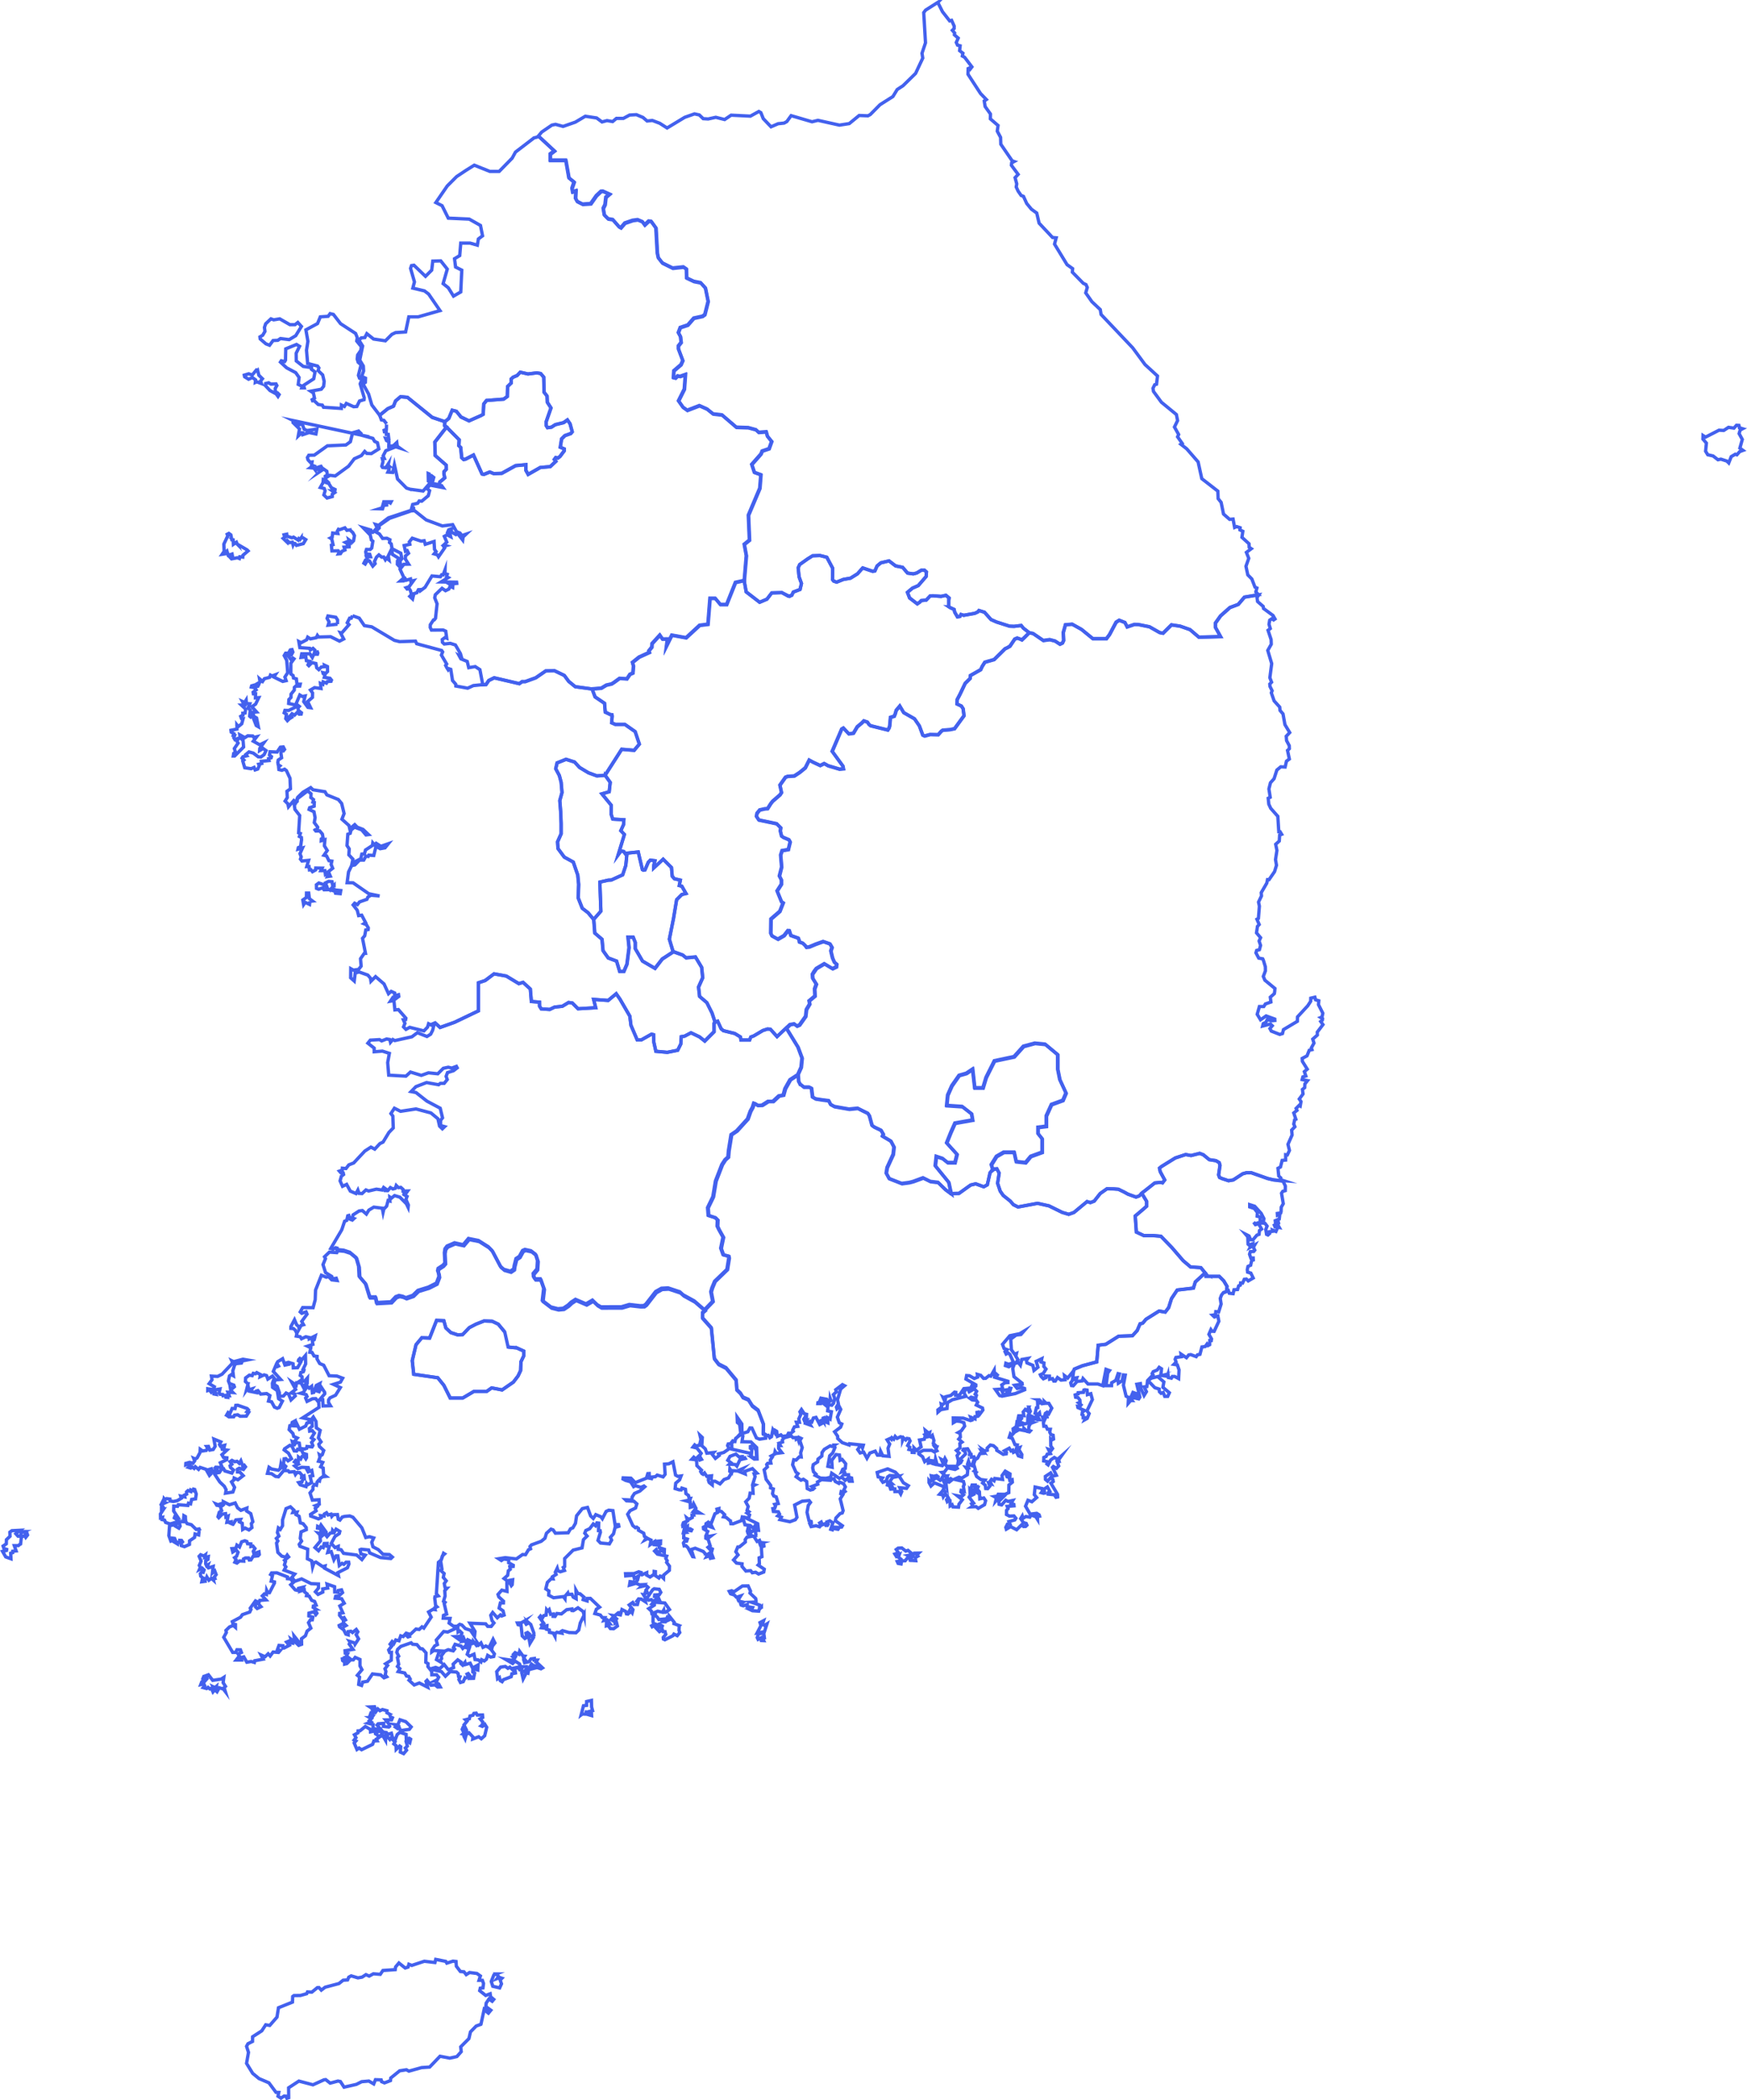 <?xml version="1.0" encoding="UTF-8"?>
<svg id="Calque_2" data-name="Calque 2" xmlns="http://www.w3.org/2000/svg" viewBox="0 0 525.28 631.24">
  <defs>
    <style>
      .cls-1 {
        fill: none;
      }

      .cls-1, .cls-2 {
        stroke: #4361ee;
        stroke-miterlimit: 10;
      }

      .cls-2 {
        fill: none;
      }
    </style>
  </defs>
  <g id="Calque_2-2" data-name="Calque 2">
    <g id="Calque_1-2" data-name="Calque 1-2">
      <g>
        <path id="KR-11" class="cls-2" d="M133.64,128l.58.33h0l3.8,3.83-.1,1.78.55.52.32,3.1.57.53.56-.1,2.41-1.25,2.57,5.7.53.13,1.81-.73,1.21.5,2.39-.1,4.17-2.31,3.08-.29v1.71l.68,1.22,3.65-2.08,2.99-.26,1.68-1.58-.45-.56.43-.59.63.16.63-.46,1.28-1.72v-.59l-1.18-.49.4-2.51.99-.99,1.76-.62.45-.53-.66-2.41-.79-1.15-1.15.82-2.47.6-1.18.76-1.18.16-.37-.59-.03-1.19,1.45-4.16-1.11-1.71-.07-1.85-.9-1.16-.1-4.52-.92-1.09-1.18-.2-2.63.33-2.33-.53-.92.99-1.26.53-.56.53.03,1.19-1.1,1.06-.08,3-1.1.79-5.15.4-.84,1.05-.16,3.11-.63.36-3.62,1.61-2.42-1.15-1.39-1.72-1.26-.32-1.02,2.47-1.16.99-.13,1.25h0Z"/>
        <path id="KR-26" class="cls-1" d="M362.59,382.87l.04.76h3.97l1.34,1.34h0l1,1.68-.17,1.51-.9.32-.6.77-.37,1.02.26,1.67-.73,2.34-.87-.06-.1.93-.89.13.58.55,1.02-.35.31,1.63-1.42,3.04-.63-.03-.34-.48-.6,1.41.79,1.38-.08.48h-.45l-.03,1.25-.5.26-.31-.45-.53.74-1,.13-.58,2.21-.76.16-.37.54-1.65-.61-.6.1-.68.83-1.65-1.09.11.8-1.63.22-.23.54.29.86-.66.67,1.02.16.52,1.5-.13,2.62-1.18-.64h-.71l-.29.51-.92-.19-.1-1.02-.21.64-1.94-.26.21-1.98-.71-.45-.58.8-1.21.51-.31.57.24.38-1.63,1.73-.21,1.79-.81.1.68,1.44-.71,1.15-.92-2.04-.18-1.53-1.08.19.92,3.86-.34.54-.6-.13-.16-1.47-.97-.35-.29.67.63.16-.13.83-1.16-.13.69.93h-.45l-.73.83.1-1.76-.73-.38-.81-3.32.55-3.03-.58-.06-.34,1.73-1.15.77-.13-1.18.47-1.6-.42-.1-.68,2.01-1.26.74-.03.86h-1.65l.5-3.8.53-.73-1.05-.38-.97,4.92-1.5-.51h-2.94l-1.5-1.63-.24.7-1.55.16-1.15,1.31-.52-.06-.24-.83.76-1.05.87.16.21-.64-1.26.19.32-2.32h0l.2-.47,2.43-1,4.3-1.15.43-5.01,2.29-.29,3.87-2.43,4.15-.14,1.43-1.57.86-2,.79-.2.98-1.16,3.95-2.48,1.84.32,1.03-1.34.86-2.72,1.72-2.58,4.87-.57.57-1.86,2.95-2.71h0l.24.27h0ZM348.09,413.75l1.86,1.6-.29,1.63,1.94,1.63-.5,1.09h-.89l-.47-1.18-.63.26-.5-.48-.08-.8-1.31-.42-1.81-1.88.03-.48.81-.51,1.84-.46h0Z"/>
        <path id="KR-27" class="cls-2" d="M298.45,351.5l-.78,1-.8,3.59-1.08.6-2.42-.89h0l-1.53.37h0l-3.49,2.5-2.41.06h0l-.73-3.43-4.06-4.99.31-2.81,1.87.62,1.56,1.25h2.19l.62-2.49-3.12-3.44,1.25-3.12,1.25-2.81,5.3-.93-.31-1.87-2.81-2.19-4.68-.31.31-3.12,1.25-2.81,2.19-3.12,2.18-.62,1.87-1.25.63,5.61h2.49l.94-3.12,2.5-4.99,5.92-1.25,2.81-3.12,3.43-.93,3.12.31,3.75,3.12v4.37l.62,3.12,1.88,4.05-.94,2.19-3.43,1.25-1.56,3.43v3.12l-2.5.31v1.87l1.25,1.56v4.06l-3.43,1.25-1.57,1.87-2.8-.31-.63-2.81h-3.12l-2.18,1.25-1.56,2.5.45,1.5h0Z"/>
        <path id="KR-28" class="cls-2" d="M116.76,151.76h-.13l-1.26.1-.34,1.09-1-.03.84-.26.53-1.84h2.18l-.45.82M116.26,127.4l-.84-1.06-.74-.13-.52-1.42h0l2.46-1.99,1.69-.73.62-1.58,1.5-1.27,2.08.19,7.46,6.03h0l3.83,1.29-.13,1.25.58.33h0l-3.54,4.55h0l.13,4.02,3.31,2.9h0l.03,1.19-.71.79-.02.66h0l.26,1.15-.94.82h0l-.55.43-.29,1.08h0l-.55-.16-.13-.2-1.31-.23.47-1.81-.68-.53-.26.07.6.49-.13.76-.6.36-.29-2.2-.31-.13.05,2.27.42.23-.03.49-1.97,2.27-3.57-.49-.07.04-1.34-.43-2.7-2.73-.94-4.28-.5,2.31-1.47-.1.37-.82-.5-.72.68-.1-.47-.39.11-.56-.81,1.29-.97-.1-.24-.39.37-1.38-.21-.89.6-.03-.34-.82.79-1.52,2.99-1.19,1.23.4-.76-.54-.16-1.14-1.05.99-1.36.13.05-1.32-.73-.39-.29-.69.97.1-.16-1.25h-.58l-.05-.82h-.53l-.08-.43.68-.3.05-1.42M110.14,131.1l-21.98-4.69,1.76.89.08.36.87-.26.53,1.55.89.46,2.97-.43-.26,1.45-2.05-.43-1.86.63-.05-.56h-.34l-1.02.96.37-2.11-1.94-1.91.05-.6h0l21.98,4.69ZM107.8,129.57l.76.73-.03.46,3.57.99.55.92.84.4.42,1.85-2.26,1.42-1.39-.07-.6-.59-1,1.25-2.13.96-1.73,2.24-4.02,2.93-1.55-.2-1.31.76-.05-.53.58-.33-.18-1.12-.94-.66-1.23.82.89-.92-.47-.72-.74.23v.79l-.63-.53-.24.76-.52-.72-1.1-.1.87-.62-.47-.16.13-.95-.55.07-.66-.72-.18-.69.42-.69,1.65-.03,3.94-2.8,5.57-.26,1.34-.96.68-2.7s1.77-.51,1.77-.51ZM97.95,144.23l.11.82.79.26.79,1.28,1.1.53-.08.59-.63-.07.58.43-.71.49v.69l-1.57.43-.95-.92.37-1.25-.26-.69-1.18-.3.81-1.45.08-.99.75.15h0Z"/>
        <path id="KR-29" class="cls-2" d="M151.76,400.33l-1.95-2.34-1.82-.87-2.44-.09-2.44.96-2,1.04-2.01,2.09-1.48.09-2.09-.7-1.48-1.39-.61-2.18-2.18-.08-2.09,5.31-2.35-.09-1.74,2.09-1.13,4.79.43,4.09,7.23,1.05,1.83,2.26,1.92,3.84h3.74l3.4-2.01h3.83l1.48-1.04,3.14.61,3.39-2.35,1.4-1.83.78-1.66.09-2.61.87-1.83v-1.39l-2.09-.96-2.61-.26"/>
        <path id="KR-30" class="cls-2" d="M193.15,261.37l.31.17h0l.48-.09.98-2.28h0l.61-.64h0l1.39.18-.32,1.3h0l-.07.64h0v.26l2.86-2.66h0l2.5,2.5h0l.24,2.62.65.75,1.78.41-.32,1.63.77.21,1.25,2.18-1.25.31-1.56,1.56h0l-.94,5.62h0l-1.25,6.24,1.17,3.75h0l-3.35,2.18-2.18,2.81-3.75-2.19-2.18-3.74v-1.87l-.63-1.56h-1.56l.32,3.12-.63,4.99-.93,2.19h-1.25l-.94-3.13-2.5-.93-1.56-2.19-.31-3.43-2.18-1.87-.31-4.06,2.18-2.49-.31-8.74h0l2.52-.58h0l.91-.04,3.43-1.56.94-2.81.33-3.29-.31-.04h0l-.23-.31,3.95-.42,1.25,5.3h0Z"/>
        <path id="KR-31" class="cls-2" d="M361.79,347.07l1.8,1.47,2.01.31.98.59.23.82h0l-.42,2.85h0l.28.77.74.33h0l1.97.66h0l1.43-.25,2.82-1.84,1.12-.31h1.48l4.89,1.73h0l1.76.42h0l2.9.41.7,1.45-.03,1.38-.74.2-.39.58.53,3.14-.61,1.06-.05,1.35-.11.36-1.02.16.03.48.73-.39-.18,1.58-1.21.51.03.29.84-.16.13.61-1.26.61.18.45.95-.39.36.65-.47-.07-.55,1.25-1-.41.08.35-1,.13.05.51-.52.48-.42-.19-.24-1.48.4-.99-.63-.84-.53-.06.19-1.38-.82-1.57-1.94-2.13-1.5-.48v.68l1.39.48.92,1.19-.08,1.12.97.26-.07.83.42.62-.32.44-.52-.22-1.03.35-.5-.45.53.71.97-.26.89,1.58-.63.45-.13,1.15-.65.23-1.19,1.41-.68-.03-.5-1.13-1.05-.54.68.8.08,2.21.29.26.87-.32-.5.99,1.36-.73-.41.73.41.87-.31.39-1.02.06-.24.77.39,1.15h.71l.03.58-.5.16-.29,1.41-.81.36-.21.99.1.74.97.29.71,1.47-1.49.87-.56-.55-.63.06-.5,1.13-.6-.03-.1.67-.5.22-.32,1.09-1.07.07-.27,1.18-1.15-.13-.29-.8-.55.26.17-1.51-1-1.68h0l-1.34-1.34h-3.98l-.04-.76h0l-1.54-1.88h0l-3.09-.21h0l-2.23-1.89-3.43-3.98h0l-3.26-3.36-2.4-.2h-2.75l-2.23-1.05-.34-4.83,2.23-1.89h0l1.2-1.05v-1.46l-1.47-2.43h0l3.92-3.09h0l1.66-.17h0l.68.13.65-.87-1.35-2.48-.22-1.06.59-.5,4.16-2.57,3.11-1.02,1.63.29,2.59-.65,1.09.42h0Z"/>
        <path id="KR-41" class="cls-2" d="M79.96,103.35l-1.73-1.49-.08-.6.84-.5.68-1.16-.16-1.19.37-1.09,1.58-1.49.84.3,1.81-.3,3.05,1.75h1.55l.84-.66,1.08,1.19-1.71,2.78-1.97,1.19-2.62-.33-.79.53-1.44.07-1.05,1.42-1.09-.42h0ZM90.57,161.63l-.37.53-.34-.26-.21.43-1.39-.89-.45.2-1.52-.49-.08-.59-.81.17.21.76-.47.33,1.26,1.22.11-.43.5.49.89-.13.21.79.18-.43.42.03.42.56,2.07-.52.74-1.22-.84-.53h-.53v-.02h0ZM82.8,117.76l-.05-.99.5-.89-.26-.5-1.53.07-.68-.4-.92.23-.08.6,1.39,1.49,1.87,1.02.55.76.34-.56-.47-.5s-.66-.33-.66-.33ZM71.33,163.54l-.24-.56-.92.63-.08-1.35-.39-.03-.29-1.48-.6-.43-.5.26.18.46-1.18,2.5.08,2.17-.6.89,1.26-.2-.21-.46.39-.33.39,1.28,1.16-.36.13.72-.66.33.37.39,1.76-.33.6.23.13-.52.89.1.05-.56,1.55-1.31-.29-.3s-2.98-1.74-2.98-1.74ZM77.47,111.32l-.37-.13-1.26,1.52-1.05-.36-1.34.4.11.5,1.18.73,1.16-.5.94.69-.08.79.47-.2,1.39.53-.29-.76.58-.69-1.08-1.06s-.36-1.46-.36-1.46ZM160.56,41.45l-5.57,4.26-1,1.83-3.9,3.98h-2.81l-4.68-1.87-2.5,1.56-2.81,1.87-2.81,2.81-3.43,4.99,1.87.94,1.87,3.75,6.31.29,3.37,1.9.62,3.12-1.25.94-.31,1.87-2.18-.62h-2.81l-.31,3.75-1.56.94.31,2.5,1.87.94-.31,6.55-2.18,1.25-1.56-2.5-1.56-1.25,1.25-4.37-1.96-2.47-2.4.07-.32,2.71-1.87,1.87-3.47-3.34-.74.11-.28.84,1.17,4.06-.49,1.87,3.49.83,1.25.94,3.43,4.99-6.55,1.87h-2.83l-.96,4.55-3,.18-1.12.53-1.96,1.94-3.56-.53-2.02-1.61-.6,1.17-1.08.1-.68.69,1.1,1.75-.87,4.23,1.08,1.79.08,1.49-.58,1.62,1.16.53-.05,1.26-.71.46,1.68,3.04.97,3.3,2.37,3.1h0l2.46-1.99,1.69-.73.62-1.58,1.5-1.27,2.08.19,7.46,6.03h0l3.82,1.29h0l1.16-.99,1.02-2.47,1.26.33,1.39,1.72,2.42,1.15,3.63-1.61.63-.36.16-3.1.84-1.06,5.15-.4,1.1-.79.08-3,1.1-1.06-.03-1.19.55-.53,1.26-.53.92-.99,2.34.53,2.63-.33,1.18.2.92,1.09.11,4.53.89,1.16.08,1.85,1.1,1.72-1.44,4.16.03,1.19.37.59,1.18-.16,1.18-.76,2.47-.59,1.16-.82.79,1.15.66,2.41-.44.53-1.76.63-1,.99-.39,2.5,1.18.49v.59l-1.29,1.71-.63.46-.63-.16-.42.59.45.56-1.68,1.58-2.99.26-3.65,2.08-.68-1.22v-1.71l-3.07.3-4.18,2.31-2.39.1-1.21-.49-1.81.72-.52-.13-2.57-5.7-2.41,1.25-.55.1-.58-.53-.31-3.1-.55-.53.1-1.78-3.81-3.82h0l-3.54,4.55h0l.13,4.02,3.31,2.9h0l.03,1.19-.71.79-.02.66h0l.26,1.15-.94.82h0l-.55.43-.29,1.08h.81l.42.59-3.96-.76-.89,1.05.81.63-.39,1.51-1.97,1.65-.76-.07-.47.69-1.5.36-.26.95.53.13.03.43-7.6,2.52-2.94,2.24-.92-.26.47.99-1.29,1.38-.58-.03-.03-.66-2.28-.69,2.13,2.2.32,1.48.45.36-.34,2.07-.47.43-1.1-.03-.24.72.11.66,1.1.07.24.76h-1.21l.29.85-.6.16-.47.92.39.26.55-.89.71-.06,1.02,1.58.71-.75-.21-.62.63-1.35.71-.66.87.69.58-.06.5.85.37-.49.71.56-.21-1.25,1-2.07.26,1.64,2,1.25-.5.69-.03,1.02.58.62.37-.85-.18-.72.6-.75-.34-1.64-2.63-1.35-.24-1.44-.52-.43.13-.82-.94-.46-1.26.07-.97-1.35-1.16-.66,1.1-1.15-.08-.66,3.2-2.23,6.49-2.24,1-.07,3.52,2.79,4.86,1.81,3.1-.39,1.16,2.1,1.05.43.55.76,1.26-.43-.87.82-.13.95-1.58-2-.47.36-1.44-.85.16-.92-.89.33-.34.79.76.56.18.72-1.1-.56-.81.46.74,1.74-.92.85.66.2-.71.2.32.49-1.84,2.66-.34-.59-.97-.29.58-.69-.47-.66-.13-2.37-2.65.85-.34-1.08-.89.13-2.68-.89-.89,1.12.16.72-1.71.36.39,1.74.53-.2.4.79-.92.79-.03.95.97,1.54-1.42.03-1.16,1.48,1.18,2.59-1.08.95,1-.03.5-.59.26.4,1.29-.39.11.66.79-.16-1.34,1.84-.89.3.32.39.58-.16.39.59.34,1.25-.52.52.84.79.4-1.61.89-.26.47-.92.55-.03.08.33,1.37-1.02,2.07-3.41,2.55.23.37-.59.45.03.58-1.57-.03,1.21.68.2-.21.72.5.26-2.15,1.31,4.67.07.05.36-2.13.23.95.56-.03.46-.81-.36-.34.82-1.02.49-1.05-.72-2.02,1.94-.18.92.71,1.8-.47,4.36-.37.46-.24.03-.95,1.44-.03.82.37.79,3.49-.03.81.36.29,2.1-.5-.2-.84.62.05.82.55.52,1.81-.2,1.55.49,1.5,2.59.29,1.01-.66-.36.5.92,1.92.79.45,1.87,1.94-.33,1.42.92.87,4.56h0l.99-.06.83-1.21,1.64-.81,7.55,1.76.83-.61h.94l3.17-1.15,3.01-2.07,2.58-.08,2.99,1.43,1.34,1.8,1.95,1.59,5.1.7h0l2.77-.23h0l1.52-.91h0l1.56-.35h0l.7-.44h0l1.71-1.24,2.21.14.91-1.35.89-.39.17-2.11-.3-1.08h0l2-1.59h0l3.09-1.41-.18-.45.93-1.14.05-1.04,2.34-2.57.8,1.19,1.48-.02-.27,2.07,1.6-3.22,4.3.78,4.06-3.74,2.5-.31.63-7.8h1.56l1.56,1.87h1.87l2.66-6.65,2.65-.58h0l.62-7.44-.62-3.43,1.56-1.25-.31-7.49,3.43-8.11.31-4.06-1.95-.71-.79-2.38,2.77-3.14.37-.89,2.06-.7.79-2.18-1.27-1.55-.38-1.35-2.24.17-.85-.79-2.28-.62-3.59-.12-4.31-3.69-2.69-.32-1.82-1.46-2.3-1.02-3.64,1.4-1.28-.91-1.36-1.93,1.75-3.51.31-4.39-1.56.55-.75-.14-.66.64-.63-.15.12-2.02,2.16-1.85.54-1.23-1.32-3.5v-.92l.83-1.04-.2-1.75-.65-1.2.59-1.52,2.26-.75,1.8-2.06,2.62-.57.69-.5,1-3.97-.82-4.03-1.44-1.59-2.01-.39-2.19-1.03-.08-2.7-.88-.6-3.22.34-3.09-1.53-1.25-1.59-.3-1.43-.4-7.52-1.42-1.97-.73-.09-1.22,1.14-.7-.96-1.4-.59-1.49.2-2.37.81-1.22,1.41-.52-.29-1.92-2.18-1.36-.21-1.19-1.19-.31-1.97.55-1.12.25-2.23,1.09-.92-1.97-.88-.57.04-1.41,1.31-1.68,2.4-2.44.16-1.64-.83-.51-.94.12-2.25-.99.31-.18-1.08.63-1.87-1.56-1.25-.94-5.3h-4.68v-1.87l1.25-.94-4.74-4.42-1.48.39h0ZM94.72,111.78l-1.08-.79.03-.5-2.49-.36-2.1-1.65-.03-2.31,1.02-2.08-.92-.56-3.23,1.32-.08,3.41-.24.4-1.02-.23-.26.4,1.86,1.72,2.73,1.45,1.02,1.45-.26,2.08,1.26.63-.18.43h.74l-.21-.76,3.05-1.98s.39-2.07.39-2.07ZM108.3,115.38l.21-.56.76-.2-.03-.46-1.13-.46-.34-.89.79-3.17-.87-.76-.29-.96.13-1.22.97-1.42.13-1.09-1.37-1.69.16-1.02-.5-1.26-4.52-2.94-2.15-2.78-1-.23-.58.79-2.36.17-.84,2.02-3.49,1.89.6,3.44-.42,2.68.34,3.97,2.99.79.39.56-.23.79,1.37,1.32.45,1.92-.16,1.49-.71.89-3.18.59.81.53.34,1.55-.71.46.13.33.42-.07,1.26,1.19,1.26.2.34.63,5.36.36.03-1.02.89.43.58-.92,2.21.99.95-.07.81-1.65,1.37-.4.05-.56-1.22-4.18h0ZM105.22,159.27l-.92.13-.6-.76-1.55.56-.39-.13-.34.59.16.69-1.55-.13-.16,1.25-.55.26.45.3.37,1.68-.5.16.16,1.71,1.89-.03.32.39-.26.53.63-.06.45-.72.89-.39-.26-.85,1.52-.1v-.49l-.52.13.03-.53-.66-.43.74-.29.53.26-.21-.76,1,.72.42-.43.26-1.54-.47-.89-.88-.83h0Z"/>
        <path id="KR-42" class="cls-2" d="M281.97.72l1.42,2.81,2.15,2.75.58-.17.78,1.74-.02.73-.53.54.69.8-.08.54,1.15,1-.58,1.3.37.8.79.21-.16,1.46,1,.77-.18.84.68.37,2.2,2.9-.44.57-.16-.3-.53.23-.05,1.71,3.78,5.8,1.74,1.8-.63.44.26,1.66,1.6,2.24-.03,1.46,2.32,2-.24,1.7,1,1.87.07,2.06,3.42,5,.58.2-.74.4-.08.73,2.03,2.73-.92.99.5,1.87-.16.93.58,1.26.91,1.3.69.26.97,2.13,1.42,1.73,1.6,1.16.71,3.03,4.04,4.31,1.1.1-.5,1.89,3.76,6.17,1.68,1.2-.08,1.06,3.28,3.35.82.39.39.86-.47,1.63,1.86,2.65,2.52,2.38.24,1.46,9.51,10.03,3.7,5.02,3.75,3.44-.29,2.47-.55.17-.52,1.06.16.95,2.38,3.24,4.5,3.69.36,1.82-.94,1.94,1.26,2.25-.32.69,1.39,1.98-.39.26,1.76,1.38,3.41,3.92,1.11,5.04,4.83,3.75.08,2.24.91,1.15.71,3.49,1.84,1.61,1.03-.1.47,2.53.63-.26,1.02.33-.05.66.87.42-.27,1.81,2.13,1.94.05,1.05.63.43-1.47,1.11.71,1.78-.84,2.39.55,2.59,1.21,1.22.95,2.46.58.26-.32,1.18.81.84h0l-4.27.71h0l-1.87,2.19-2.5.93-2.81,2.5h0l-1.56,2.18v1.25h0l1.56,2.81-6.54.16h0l-2.65-2.27-2.95-1.03-2.62-.4-2.54,2.52-1.01-.2-3.07-1.74-3.35-.68-1.17-.03-2.18.75-.68-1.33-1.72-.68h0l-.93.59-1.98,3.72h0l-.93,1.24h-4.06l-3.43-2.8-2.81-1.56-2.02.18-.65,2.32.11,2.4-.37.75-.75.37-1.45-.96-1.61-.42-1.92.26-3.09-2.1-1.17-.24h0l-1.73-1.35h0l-.64-.79h0l-2.14.26h0l-1.35-.05-3.96-1.27h0l-1.62-.72-1.97-2.2-1.66-.52-.35.43h0l-.94.43h0l-3.29.58-.82-.25-.31.59-.76.12-.82-1.39h0l-.18-.83h0l-1.15-.53h0l-.46-.29h0v-1.95h.01l.09-.67h0l-.96-.81-1.46.33-2.42-.19h0l-.86.05-1.19,1.25h0l-1.47.14-.5.52h0l-.7.47-2.31-1.77h0l-.66-1.69,1.52-1.27h0l1.74-.76h0l2.36-2.73.1-1.36-.58-.53h-.97l-1.37.83h0l-1.05.27h0l-1.71-.24-1.48-1.73-2.12-.43-1.98-1.51-2.46.59-1.12.93-.67,1.51-.68.1-2.97-1.01-1.59,1.78-2.09,1.3h0l-2.13.37h0l-2.04.82h0l-.9-.33h0l-.34-.47.06-3.37h0l-1.77-3.31h0l-2.05-.52h0l-2.22.08-1.5.94h0l-2.38,1.69-.46,1,.28,2.7.71,1.99-.42,1.8-2.04.79-.44.95-.67.36-2.33-1.15-3.03.09-1.45,1.88-2.19.93-4.05-3.12-.62-3.48h0l.62-7.44-.63-3.43,1.56-1.25-.31-7.49,3.43-8.11.32-4.06-1.96-.71-.78-2.38,2.77-3.14.36-.89,2.07-.7.79-2.19-1.27-1.55-.38-1.35-2.24.17-.86-.79-2.28-.62-3.59-.12-4.31-3.7-2.69-.32-1.81-1.46-2.3-1.02-3.64,1.4-1.28-.91-1.36-1.94,1.75-3.51.31-4.39-1.56.56-.74-.14-.66.64-.63-.15.12-2.03,2.16-1.85.54-1.23-1.32-3.5v-.92l.82-1.04-.2-1.75-.64-1.2.58-1.52,2.27-.76,1.8-2.06,2.61-.57.7-.5,1-3.97-.82-4.03-1.45-1.59-2.01-.39-2.19-1.03-.08-2.71-.88-.6-3.22.34-3.1-1.53-1.25-1.59-.3-1.43-.41-7.51-1.42-1.98-.74-.09-1.22,1.14-.7-.96-1.39-.59-1.49.19-2.37.81-1.21,1.41-.53-.28-1.91-2.18-1.36-.22-1.19-1.19-.32-1.97.55-1.12.25-2.23,1.09-.92-1.97-.88-.57.04-1.41,1.31-1.68,2.39-2.44.17-1.64-.84-.51-.93.12-2.26-1,.31-.18-1.07.63-1.87-1.56-1.25-.94-5.31h-4.68v-1.87l1.25-.94-4.74-4.41h0l.99-1.18,3.05-2.08,1.11-.23,2.26.62,3.7-1.29,2.99-1.77,3.41.52,1.61,1.19,1.5-.4,1.69.29,1.14-.95h2.09l1.88-1.01,2.04-.11,1.97.83,1.25,1.07,1.57-.16,2.22.84,2.22,1.42,5.31-3.21,2.93-1.03,1.45.32,1.16,1.12,1.5.09,2.28-.5,2.67.67,1.95-1.31,5.79.29,2.54-1.4.62.36.71,1.79,2.34,2.45,2.13-.92,1.79-.19.82-.45,1.3-1.79,6.29,1.84,1.78-.43,6.45,1.44,2.96-.46,2.98-2.44,2.64.1.7-.38,2.93-2.96,3.87-2.45,1.29-2.11,1.76-1.15,3.77-3.69,2.16-4.61-.23-1.44,1.05-3.15-.53-9.08.56-.74,3.67-2.33h0Z"/>
        <path id="KR-43" class="cls-2" d="M214.99,307.24l-.93-2.8-1.56-3.12-2.19-1.88-.31-2.8h0l1.25-2.81-.31-3.12-1.87-3.12h0l-2.8.26-1.03-.84-2.93-1.08-1.05-3.65,1.25-6.24h0l.94-5.62h0l1.56-1.56,1.25-.31-1.25-2.18-.77-.21.32-1.63-1.78-.41-.65-.75-.24-2.62h0l-2.5-2.5h0l-2.86,2.66v-.26h0l.07-.64h0l.32-1.3-1.39-.18h0l-.61.64h0l-.98,2.28-.48.09h0l-.31-.17h0l-1.25-5.3-3.95.42-.39-.55-.71-.14-.4.33h0l-.57.78h0l1.86-6.1-1.08-1.14.83-1.83.09-1.45-3.34-.2-.45-1.35h0v-2.81l-2.81-3.43,2.19-.63.31-2.81h0l-1.56-2.18,4.99-7.8,3.75.31,1.56-1.87-1.25-3.75-3.12-2.18h-2.88l-1.08-.48.16-1.99h0l-.06-.42-.53-.07h0l-1.48-.71h0l-.23-2.66-2.84-1.92-.91-2.42,2.76-.23h0l1.52-.91h0l1.56-.35h0l.7-.44h0l1.71-1.24,2.21.14.9-1.36.89-.39.17-2.11-.3-1.08h0l1.99-1.6h0l3.09-1.41-.17-.45.92-1.15.05-1.03,2.34-2.57.81,1.19,1.48-.02-.27,2.07,1.59-3.23,4.31.78,4.05-3.74,2.5-.31.62-7.8h1.57l1.56,1.87h1.87l2.66-6.65,2.65-.58.62,3.48,4.05,3.12,2.19-.93,1.44-1.88,3.04-.09,1.92,1.08,1.08-.29.44-.95,2.04-.79.42-1.8-.72-1.99-.27-2.7.46-1,2.38-1.69h0l1.5-.94,2.22-.08h0l2.05.52h0l1.77,3.31h0l-.06,3.37.34.47h0l.9.33h0l2.04-.82h0l2.13-.37h0l2.09-1.3,1.59-1.78,2.97,1.01.68-.09.67-1.52,1.12-.93,2.46-.59,1.98,1.51,2.12.43,1.48,1.73,1.71.24h0l1.05-.27h0l1.37-.83h.97l.58.53-.1,1.36-2.36,2.73h0l-1.74.76h0l-1.52,1.27.66,1.69h0l2.31,1.77.7-.47h0l.5-.52,1.47-.14h0l1.19-1.25.86-.05h0l2.42.19,1.46-.33.96.81h0l-.09.67h0v1.95h-.01l.46.29h0l1.15.53h0l.18.83h0l.82,1.4.76-.13.31-.59.82.25,3.29-.58h0l.94-.43h0l.35-.43,1.66.52,1.97,2.2,1.62.72h0l3.96,1.27,1.35.05h0l2.14-.26h0l.64.79h0l1.73,1.35-1.27,1.28h0l-.93.88-.47-.23h0l-.92-.33h0l-.75.31h0l-1.45,2.14-.83.48h0l-.62.28h0l-3.29,3.25-2.8.8h0l-.79,1.25h0l-.46,1-3.08,1.75-.09.88-1.49,1.47-1.58,3.31h0l-.83,1.57h0l-.06,1.33,1.32.61h0l.53.82h0l.26,2.1-2.84,3.89h0l-1.43.3h0l-2.11.15h0l-.46.33h0l-.92,1.04-2.44-.06h0l-1.65.44-.55-.26h0l-1.03-2.79-1.46-2.13-3.24-1.85-1.18-1.97h0l-1.08,1.28-.28,1.02h0l-.31.75-1.13.34-.24,2.59h0l-.2.64h0l-.37.57-5.21-1.29-.49-.45h0l-.42-.63h0l-1.07-.37-.61.62h0l-1.38,1.15h0l-1.15,1.94h0l-1.38.19h0l-1.64-1.74-.51.3-2.71,6.34h0l-.15.35h0l3.24,4.45.15.8-1.19.1-3.41-1.02h0l-1.18-.66-1.21.59h0l-2.19-1.02h0l-1.12-.61h0l-1.17,2.33-1.71,1.4-1.6,1.04-2,.13h0l-.65.25h0l-1.68,2.38.48,2.22h0l-.45.7h0l-2.2,1.91h0l-.58.73h0l-.95,1.5-.81.05h0l-1.56.35h0l-.82,1-.17.91.72,1.1,5.37,1.13,1.22,1.22-.14.93h0l.38,1.56.58.41h0l1.64.68.37.68-.42,1.71h0l-.13.56h0l-1.89.33h0l-.43,1.34h0l.3,3.59-.68,2.7.6,1.18v1.29l-1.29,2.02,1.32,3.25h0l.5.31h0l-1,2.56-2.67,2.31h0l-.07,4.28.37.79,1.79.99h0l1.84-1.07,1.17-1.51.4.02.47,1.45,2.24.79.26.69h0l.09.5h0l.98.32h0l.78.75h0l.33.49.84-.09h0l1.99-.84h0l2.23-.79,2.02.7h0l.62,1.07h0l-.35,1.06.5,2.11h0l.57,1.3.69.57h0l-.09.79-1.15.56-2.47-1.48-2.41,1.43-.66.86-.52.88.08,1.19,1.09,1.77-.51,1.41.1,2.16-1.75,1.46.18.92-1,1.68-.22,2.04-1.84,2.6-.76.33-.88-.66-1.24.23-3.82,3.64-2-2.22-.9-.06h0l-1.37.45h0l-2.73,1.62h0l-.89.33h0l-.36.91h-2.6l-.15-.92h0l-1.71-1.04h0l-1.17-.29h0l-2.26-.56h0l-.67-.57h0l-1.05-2.27-.79.3h0Z"/>
        <path id="KR-44" class="cls-2" d="M93.17,270.92l-.1.91-1.31-.62-.47.68-.24-1.39,1.08-.75.03-1.33h.66l.21,1.69.95.71s-.81.1-.81.1ZM100.45,266.14l-.73.78,1.16.58,1.58.16-.16.94-1.42-.13-.18-.62-1.65-.45-1.63.03-.39-.58-1.21.42-.66-.26-.03-1.07.74-.55,1.44.49,1.08.91-.52-1.43.95-.46h0l1.02.1.16,1.04.45.1h0ZM94.7,249.44l.26.33,1.16-.03.81.94.21,1.11-.53.36-.02.55,1.1-.32-.16,1.82.87,1.43-1,1.43.79.2.71,1.43.87.13-.21.98.47,1.17-1.29,1.01.58,1.36-.84.13.21-.46-.34-.45-.5.29-.16-1.17h-1.21l.37-.75-1.92-.03-.05.58-.92.52-.5-.62-.42.07-.13-1.01-.68.03.55-1.88-2,.2-.45-.58.24-.65-.37-.98.76-1.72-1.37.39.11-.49.68-.29.29-2.11-.05-.65-.6-.29.29-.91-.52-.19.32-5.21-1.44-1.85-.21-1.53.89-.85.05-.81,2.78-2.12h0l.42-.16.92.78-.05,1.14.79.62-.18.75.42.1-.05,1.14-1.36.46-.16.52,1.47.68.34,1.76-.24,1.5,1.02,1.37-.1.59-.72.24h0ZM101.47,187.61l-2.81.3.29-.98-.6-1.08.26-.72h0l2.36.39.53.82-.03,1.27h0ZM105.99,185.06l2.02.72h0l1.55,2.26,2.21.36,6.8,4.06,1.6.39,4.75-.16.37.79,7.51,2.03.29.43-.37.95,1.58,2.68-.31.43.42.79.37.56.29-.33.47.16.53,3.37.95,1.08.03.56,3.57.65,1.71-.78,2.78-.28.99-.06.83-1.21,1.64-.81,7.55,1.76.83-.61h.94l3.17-1.15,3.01-2.07,2.58-.08,2.99,1.43,1.34,1.8,1.95,1.59,5.1.7.91,2.42,2.84,1.92.23,2.66,1.48.71.53.07.06.42-.16,2,1.08.48h2.88l3.12,2.18,1.25,3.75-1.56,1.87-3.74-.31-4.99,7.8-2.44.2-2.56-.94-2.7-1.62-1.48-1.62-2.56-.81-2.7,1.08-.4,1.75,1.08,2.02.54,2.02.27,3.1-.67,2.43.27,3.37.14,3.51v3.1l-1.08,2.43.14,2.02,1.89,2.56,2.7,1.48,1.35,3.91.27,2.83-.13,4.04,1.21,3.1,1.75,1.35,1.71,2.06.31,4.06,2.18,1.87.31,3.43,1.56,2.19,2.5.94.94,3.12h1.25l.94-2.18.63-4.99-.31-3.12h1.56l.62,1.56v1.87l2.18,3.74,3.75,2.19,2.18-2.81,3.35-2.18,2.8.98,1.03.85,2.8-.27,1.87,3.12.31,3.12-1.25,2.81.31,2.81,2.18,1.87,1.56,3.12.93,2.8-.31.33v2.49l-2.81,2.81-1.56-1.25-2.6-1.28-1.89,1-1.03.18-.16,2.21-.94,1.87-3.12.62-3.43-.31-.62-2.81-.07-2.18-.61-.16-3.06,1.72h-1.25l-1.87-4.37-.35-2.77-2.96-5.1-1.13-1.63-2.42,2.02-4.37-.31.63,2.5-5.3.31-1.73-1.73-1.12-.16-1.9,1.15-2.3.23-1.48.72-2.55-.18-.51-.81-.02-1.21-2.43-.19-.31-3.74-2.19-2.01-1.27.38-3.76-2.27-3.68-.67-2.68,2.01-2.01.67v8.44l-7.18,3.43-4.37,1.56-1.48-1.36-1.31.56-.68-.33-.31,1.03-1.08,1.13-4.28-1.07-1.13.61-.73-.74.42-1.07-.47-1.07.68-.06.08-.42-2.26-2.59-1.05.1-.29-2.81-1.05.19.68-1.03.73.42,1.1-.81-.08-.52-1.18.32.03-.84-1.05-.49-.81.71-1.34-2.94-2.55-2.2-1.39,1.39-.13-.91-.79-.94-2.63-.94-1.18.32-.29,2.4-1.08-.97.03-2.75.81.45,1.55-.23.76-.97-.18-2.23,1.1-1.59.39-.03-.89-4.5.66-.78.32-1.75.71-.13.05-.49-.58-.97-.73-.29.5-.32-1.18-2.24-.92.13-.42-1.62-1.23-1.59.45-.52.84.42.63-.81,2.23-.78.29-.68.92-.55,2.6.23-3.26-.68-4.73-3.28-1.78-.03.42-3.21.92-1.92,1-.23,1.39-1.43h1.26l.66-1.2.68.1.18-.39,1.5.1.68-2.76,1.26.72,1.44-.26,1-1.24-2.23.78-1.44-.91-.5.49-.5-.59-.1.75-2.1,1.37-.31,1.17-.79.06-.31,1.4-2.62,1.33.26-1.2-1.23-1.3.11-1.79-.66-1.01.24-3.41.71-.26.26-.98,1.05-.88,2.15.81,1.29,1.53.76-.1-1.65-1.56-1.76-.68-.73-.75-1.5,1.27-.23-1.01-2.13-1.89.66-1.69-.73-3.03-1-1.2-3.46-1.4-.55-.94-3.62-.59-.68-.65-2.34,1.4-1.58,1.53-.58,1.56-.6-.59-1.58,1.86-.21-.91-.81-.81.66-1.04-.1-1.89,1.05-.75-.13-3.16-1.08-2.31-.55-.42-.8.33-.92-.23-.08-.75.4-.36-.53-.33-.1-.72.11-.69,1.02-.68-.21-1.44.29-.78.47.13.34-.42-.39-.75-.87.07-1,1.47-2.1-.1-.18.98.6.49-.1.36-.76.23.13.59-2.31.23.13.65-.94.23.18.46-.45.98-.79.26-.31-.75-.89.39-1.92-.29-.6-2.02.34-.29-.56-.57.26-.42,1.18-.29-.29-.39.95-.78,1.29.36,1.47,1.11.81.07.97-.72.58-1.21-.89-.65-1.05.65.05-.65,1.21-1.69-1.23.59-1.92-1.08,1.02-1.34-.87.2-.31-.42-1.5-.06-.87.55-1.55-.85.13.91.87.75.16,2.02-2.68,2.68h-.42l.13-.78.53-.29-.34-1.17,1.13-1.63-.39-.62.31-.42-.16-.29-.71.29-.34-.56.24-.68-.39-.06.18-.49-.81-.46-.08-.56,1.81-.36-.03-1.27.42.52,1.05-.85.42-1.57h-.5l-.24-.65.68-.39-.03-.56.66-.06.18-1.18-1.29-1.21.92-.03-.58-1.04.63.29.47-.75.08,1.08,1.02.06-.5,1.31.63.59-.18,1.83.24.2.45-.72,1.29,3.33.63.36-.53-2.64-.84-.49-.26-1.21,1.1-.1-1.42-1.57,1.13-.78.95-1.96-1,.07.05-1.21h-.66l-.08-.49.89-.69-.52-.69-.92-.16.1-.36,1-.29.45.52.42-.1.29-.56-.29-.33.68-.39-.18-.98.92.79.55-.82,1.55-.39.26-.69.5.26.97-.36-.45.69,2.68,1.31,1.02-.23-.37-1.08.84-1.31-.29-3.7-.76-1.44.42-.72h.87l.53-.98.53-.1.26.75-.45.82-1.02.26.81,1.05.63-.36.37.26-.95,1.31v3.24l.66.46.13.75.87.26.18,1.6h.97l-.13.56-1.23.03-.39.36-.03.82-.97,1.21-.03,1.01-.62.62-.08,1.18,2.1.46-.16.69-1.92.95-1.13-.03-.23.75.68.42-.21,1.31.5.62.53-.52-.13-.59.37-.26.26.52.32-.2-.31-.62.34-.42.76.43.87-.88.53.59.6-.03.08-.39-.94-.75-.1-.75.39-.42-.97-.75,1.13-2.68.76.46.84-.16-.42,1.7,1.26,1.73.81.1-.89-1.86,1.44-1.24.03-1.34-.63-.88,1.23-.72,1.94.26-.16-1.54.71.29.11-.75.97.39.29-.49,1.1-.06.13-.36-.45-.56-1.71-.26.21-.78-.55-.36-.08-.29.87.2.53-.52-.03-1.5-.92-.43.05.46-.97.1-.76.79-.63-.56-.24-1.28-1.18-.26-.94.92-.26-.26.45-1.08-.92-.16-.18-1.15-1.44.16.21-1.08h2.47l.71,1.11.45-.98h1.1l.11-.36-.13-.33-.87.16.1-.72-.55-.52-.81.49-.18-.49-2.97-.23-.31-1.83.71.36,1.65-.88.32-.79.81.52,1.76-.36.34-.69.37.49,3.6-.1,2.68,1.34,1.26-.65-1-1.9.42.1,2.18-2.52-.53-.56.71-1.38h.5l.37-.74h0Z"/>
        <path id="KR-45" class="cls-2" d="M129.51,308l1.31-.55,1.48,1.36,4.37-1.56,7.18-3.44v-8.44l2.01-.67,2.68-2.01,3.69.67,3.76,2.27,1.27-.38,2.19,2.01.31,3.74,2.44.2.02,1.21.51.81,2.55.18,1.48-.72,2.3-.23,1.9-1.15,1.12.16,1.73,1.73,5.3-.31-.62-2.5,4.36.31h0l2.42-2.01,1.14,1.62h0l2.96,5.11.35,2.77,1.87,4.37h1.25l3.06-1.72h0l.61.16h0l.07,2.18h0l.63,2.81,3.43.31,3.12-.62.94-1.87h0l.15-2.21,1.03-.18h0l1.89-1,2.54,1.2,1.56,1.25,2.81-2.81v-2.48h0l.31-.33.79-.3,1.05,2.27h0l.67.57h0l2.26.56h0l1.17.29h0l1.71,1.04h0l.15.92h2.6l.36-.91h0l.89-.33h0l2.73-1.62h0l1.37-.45h0l.9.06,2,2.22,2.74-2.56h0l3.48,5.66,1.23,3.31-.27,2.77-1.01,2.24h0l-2.33,1.52-1.51,2.68-.53,1.94-1.33.24-1.78,1.64h-1.46l-1.83,1.16h0l-1.3.06h0l-.71-.5h0l-.45-.16-.2.63h0l-.19.59h0l-.66,1.2h0l-.81,2.29-3.27,3.59-1.67,1.15-.78,4.82h0l-.16,1.92-.89.79h0l-.94,1.45-1.91,4.95h0l-.78,4.73h0l-1.59,3.28h0l.17,2.32h0l2.07.67.7.7h0l-.08,1.86.5,1.05h0l1.27,2.27h0l-.68,3.34h0l.69,1.93h0l1.63.43h0l.1.54h0l-.56,3.47-3.7,3.56-.82,1.99-.33,1.16.55,2.87-2.22,2.3h0l-.23.21h0l-3.07-2.65-3.31-1.81h0l-1.03-.92-3.51-1.16h0l-2,.11h0l-1.75.98-2.95,3.79-.63.45-1.12.02h0l-3.2-.37-2.38.7h0l-6.15.02-1.13-.65h0l-1.44-1.38-1.93,1.12h0l-3.16-1.35-1.3.83h0l-.96.9h0l-1.43.95-1.61.14h0l-2.09-.54h0l-2.6-1.97.42-3.61-1.01-2.88h-1.59l-.49-.67-.08-.93,1.15-1.38h0l.15-2.51-.61-1.91-1.35-1.03-1.81-.4-.71.32-.98,1.78-1,.65-.53,2.08h0l-.14,1.02h0l-1.02.69-1.97-.57h0l-1.04-.89h0l-2.52-4.77-1.1-1.13-2.95-1.86-3.02-.61-1.57,1.87-1.08-.22h0l-1.53-.35h0l-2.27.98-.61.81-.18,1.18h0l.15,3.09-.59.68h0l-1.45.95-.15.68h0l.26.77h0l.14.96-.76,2.01-2.42,1.22h0l-3.14.97-1.53,1.49h0l-2.07.71-.97-.43h0l-1.11-.24-.99.36-1.45,1.54-4.35.23h0l-.37-1.7h-1.72l-1.24-4.06-1.88-2.18-.15-2.96-.78-2.66-1.87-1.56h0l-1.88-.62h0l-1.94-.18.02-.42-.44-.13-.74.44-.73-.21,3.31-5.62.86-2.57.63-.25.32-1.39.31-.09.37,1.12.68.26.48-.45-.5-.16.26-.96,1.79-1.16.99-.13,1.21,1.06.74-1.19,1.49-.9,2.55.32.24,1.26.23-1,.84-.87.45-1.7.55.16-.05-1.22.5.35.94-.77,1.6.48,1.97,2,.5,1.06.08-.71-.73-1.67.34-.9-.97-.58.15-.67.45.38.55-.77-1.39.03v-.51l-.68-.61-.69.09-.68-.67-.29.87-.71.19-.76-.42-.79.93-.68-.03.08-.48-.63-.45-.42.77-1.76-.26-2.34.55-.81-.32-1.16,1.09-.91-.06-.35-1-.57,1.06-1.71-.74-1.1-2.02-1.24.58-.73-1.64.39-1.39.66-.51-.11-.48-.73-.07-.42-.48.86-.32.03-.55,1.08.1.86-1.1,1.47-.58,3.34-3.57,1.84-1.19,1.15.61,1.55-1.67.95-.45,1.76-2.9,1.31-1.35-.13-3.58-.58-.74,1.05-1.61,1.86.93,4.63-.71,4.49,1.2,2.1,1.74.5,2.22.84.81.68-.65-1.23-.35.02-1.55.58-.74-.69-2.9-4.01-2.13-3.28-2.58-1.47-.29,1.44-1.48,3.2-1.23,3.63.65.55-.42h1.13l.92-1.13-.34-.97.42-1.13,1.78-.55,1.13-.87-.24-.45-1.39.52-1.05-.26-1.49.32-1.66,1.65-2.81-.29-2.15.77-3.26-1-1.36,1.23-5.18-.29-.31-3.78.5-2.78-2.08-.67-2.47.19-.02-1.1-1.89-1.48.73-.91,2.76-.16.66.39,1.49-.58.95.16.21.84.71-.84.6.32,5.12-1.13,1.66-1.23,2.88,1.13,1.11-.68.6-1.19.32-1.33-.9-.32h0Z"/>
        <path id="KR-46" class="cls-2" d="M67.39,507.25l.37,1.2-.6-.79-1.23-.38-.68,1.2-.45-.41.24-1.2-.42.35-.6-.28.47,1.04-.45.54-.47-1.11-.47.22-.55-.47-.42.35-1.02-.28.45-.57-.26-.54-.95.22.32-.85.34-.25.39.28.66-.76-1.02-.31.16-.38.63.38.39-.38-.42-.38.87-.32,1.29,1.68,2.55-.38.79-.51-.21,1.58.71,1.11-.41.4h0ZM94.91,483.59l-.74-.47.05-.41.84-.25-.47-1.14-.87-.32-.76-1.27-.79-.13.18-.54-.79-.6-.08-.63-.92.32.63-1.11-1.44.35-.16.67-.84-.22-1.34-1.52.76-.67-.73-1.08-1-.09v-.51l-3.18-1.24-1.6.03-.29.48.55.35-.39,1.65,1,.22v.32l-1.5,2.92-.55-.03-.29-.63-.08,1.21-.63-.19-.6.6,1.1,1.21-1.89.16-.37,1.05.74.83-1.13.54-.5-.48-.03-.7.47-.89-.45-.22-1.57,2.19.21.38-.37.79-2.23.79-.52.76-2.49,1.33.21.7.74.16v.86l-.66-.57-1.13.44-1.08,1.05.13.63-.79,1.43,2.7,4.56h.89l.39-.82,1.05.03.29.79-1.02.44.39.6-.94,1.23h1.65l-.13-.73.76-.22.92,1.62,1.31-.22.95.28.11-.51,2.55-.47-.66-1.27,1.23.54.92-.89.6.67.89-1.2,1.63.13.5-.6-.81-.32.45-1.2,1.16.1-.02.7h.37l1.58-.82-.81-.98.89-.38.1.6.71.1-.37-1.2,1.16.86-.24-1.81,1.39,1.74-.6.16.24.57.37.35.87-.32-.03-1.68,1.18-.89.5-1.39,1.13-.89-.71-1.65.55-.82.6-.03.16-.82-1.21-.35.03-.85,1.5-.41.58.86.32-.41-.52-.98.14-.31h0ZM53.23,457.42l.21-.51-1.02-.7.13-.35.92.19-1.26-1.91.05-1.46,1.13.06.21-.48,2.89.22.18-.67.63.19.34-1.34,1.16-.16.21-1.46-.47-1.37-.34-.09-.18.45-.63-.22-.05.48-.81-.29-.45.41.05.67-.68.29.11.54-1.23-.25.21.64-1.21.73-1.21.26-.97-.16-.05-.57-1.02-.13-.45.32-.29-.32-.16.96.58.25-.81.38-.13-.54-.39.76.58.7-.45.13v1.05l.39-.16-.71,1.08.03,1.18.6-.16-.13.67.74.16.32.7,1.34.44.71-.19,1.38-.42h0ZM130.96,505.13l.47-.1.47-.92-.63-.76-1.44.03-.03-1.01-1.13-1.46.03-.89-.68-.41.08-2.82-1.08-1.2-.66-.09-1-1.2-1.31-.1-.42-.44-3.1,1.08-.97.89-.26.89.58,1.17-.37.41.37,2.03-.37.63.71.67-.5.89,1.97.41.53.92.66.1.45.79-.34.38,1.55,1.42,1.55-.6,2.5,1.27-.5-1.77.32-.31,1.18,1.49,1.23-.1.76.63.79-.03-.47-.89-.76-.38-.18-.62h0ZM60.17,460.13l-.31-.6-.87.16-1.47-1.43-1.26-.32-.47-.73-.05-1.4-.45-.25-.16,1.81-1.23-.06.26,1.4-.37.6-.97-.57.26-.6-2.1.44-.21,2.96.6,1.65.74-.29-.08-.57.47.06.29.67-.34.44.84.51v-.48l.74.1.03-.67.53.03.29.45-.52.6.13.51.97.32,1.5-.67.03-1.08,1.5-1.02.16-1.05,1.08.29.13-1.21h.31,0ZM123.08,519.77l.55-.73-1.63-1.58-1.73-.57-.66,1.55-.89-.09.79.35-.58.41.58.41.45-.47.58,1.36-1.13.95-.47,1.26-.47-.1-.24.51.55.48-.37.63.66.51.05,1.14,1.05-1.01.32.22-.13,1.61,1,.47.89-1.04-.37-.66.6-.57-.37-1.39.29-.22.81.6.26-1.07-.42-.28-.89.25-.05-1.42-1.15-.38.13-.85,1.99-.28h0ZM117.12,515.19l-.79-.41.03-.6-1.36-.35-.76.35-.63-.54-.52.73-.47-1.39-1.42.06.71.47.05.54.47.06v.6l-.89.1-.26.76.31.22.29-.54.37.32-.47.63-.66.03.55.32-.6.6.45.35-.92.41,1.6.41-.05,1.17,2.57.54-1.34-1.55.32-.38,1.68-.13-.1.92,1.63.19.26-.22-.24-.73-1-1.2h1.81l.26-.63-.58-.28-.3-.83h0ZM116.57,521.29l-.37-.54-2.31-.41-.66.44.05.57-.39-.25-.1-.85-1.39.28-.03-.73-1.52-.89-1.6,1.3-.58.03-.03.57-1.08.6.47.85-.55.73.53.28-.52.6.84,1.96.63-.44.76.51,3.31-1.61.4-1.04.97-.03-.24-.5.66-.41-.18-.63.79.16.34-.76,1.16,2.02.05-1.67,1.23,1.39.71-.95-.24-.92-1.11.34h0ZM60.69,472.45l-.45.54.1.73.6.51-.26,1.18.97-.13-.18-.86.58.1.16-.54.6.98.76-.57.6.54-.08-.35.53-.13-.18-.48.55-.7-.42-1.11-.71.64.24-2-1.44.45-.31-.35.21-.6-.47.29-.26-.6.03-.92.66-.35.11-.86-1.05.25.16-.79-.47.35-.95-.38-.45.48.6,1.43-.55,1.3.32.57-.29.67.82-.44.6.57-.26.7-.42-.12h0ZM84.8,441.1l-.34-1.02-.24,1.34-.52.48-2.07-.38-.74-.51-.47,1.82,1.23.1,1.21.83.87.1,1.58-1.88,1.34.06.34.41,1.47-.13.37.86.45-.6.84.03.63.73-.05.54.71-.29.1.92-.47.1-.24.77-1,.22.45.67,1.76.54.18-.95.32.41,1.18-.64-.45-1.94.79-.16-.29-1.59-1.08.45-.42-.77.55-.19-.1-.32-1.94-.1-1.18.41-.97-.83,1.02-.48-1.08-.73.37-.48.79.29.05-1.24.68.54.37-.73.58-.16.58.86.21-.35-.03-.99-1.05-.35-.39-.89-1.23-.29-.29.54-.73-.06-.66-1.4-.66-.26-1.57,1.05-.13.32,1.31.99.89,1.66-1.02.64-.66-.67-.52.06-.21,1.63.71.64-.29.57-.84-.2h0ZM70.07,458.16l.84-1.34,1.42-.13-.32.73.82.41.13,1.88.76-.44,1.13.57.89-.7-.16-1.21.45-.57-.63-2.42-1.26-.8.08-.86-1.79.67-1-.76-.71-1.46-1.73.54-1.81-.92.05.89-.39.32h-.47v-.57l-.81.28-.63-.25.26.41,1,.16.45,1.43-.71.51-.39,1.34.24.29,1.05-1.08,1-.13.1,1.02.66-.29-.37,1.88,1.18-.16-.13.41.8.35h0ZM77.86,466.42l-1.52.54-.18-.7.5-.83-.6-.73-.63.13v-.79l-1-.06-.21-.67-.6-.22-.97.32-.63,1.56-.79-.57-.31.95-1.18.1.26,1.02,1-.64.58.73-.45,1.21-.6.41.45.6-.37.76.63.26.79-.64,1.26.06-.05-.67.53-.28h.97l.21.6.5-.03.63-1.05,1.52-.16.37-.41s-.11-.8-.11-.8ZM74.58,415.93l-.47,1.88.58-.8.13.7.97-.29-.55.77,1.89.38-.03-.48.45-.13.84,1.05,1.79-.16.97.61-.42,1.66.92.19.87,1.6.84.35.58-.22.97-1.91-1.15-.73-.39-2.43-1.42-.99-.05-1.21.55-1.53-.52-.64-1.39.9-.39-1.05-.73-.22-1.23.57.11-.67-1.1-.58-.37.35-.68-.13-.32.7-.84-.16-1.13.83-.08,1.09.8.7ZM66.6,441.61l-.63.96-1.57.29,1.68,2.55,1.37,1.31.53,1.02-.16,1.05,2.21-.35.5-1.4-.92-1.65.68-.54.11-.6,1.13.51,1.6-1.24-1.02-1.08-.71-.03-.03-.8.55-.32,1.29.38.6-.8-.39-.51-.45.22-.55-1.53-.47.77-.68-.61-.71.13-.81-.41-.58.38.55.8-.55.45.16.54.89.73-.5.92-2.13-.64-.34-.64-.65.14h0ZM68.12,425.35l.71.51,1.44-.03.24-.48.95-.13.76.45,1.84-.03.71-1.15-.52-.19.45-.54-.37-.41-2.84-.99-.58.03-.24.99-.87-.06-.66,1.53-.55-.32-.47.82h0ZM57.25,440.68l-.52.38.6.19.45-.35.58.45.37-.51.97.8.47-.6,1.76.57,1.05,1.85.37-.38-.55-1.4.76-.22.21.76,1.44-.45-.52-.57.18-.22,1.97.1-.6-1.43,1.92-.92.05-.57-1.02-.13-.47-.8,1.52-1.4-1.42-.22-.08-.41.66-.29.13-.51-1.23.29-.31-.51.42-.8-2.1-.86.39,2.17-.58.96-1.02.19-.42-1.11-.55.03.31.48-.42.7-1.1.16-.71-.51-.05.96-.89,1.63-.53.35-.5-.22.29.77-.52.73-1-.29-1.13.32-.03.48,1.1-.32.3.68h0ZM63.5,418.45l.87-.38-.05.9.66.13-.42-1.37,1.58-.26-.26,1.15.26.45.81.06.11.38.81-.13.08.57.55.06-.05-.51h.47l-.39-1.05,1.52.1-.68-.7-.13-.83.6.32.63-.54-.16-.48-1.34-.51-.29-.77.32-1.5.55-.38.63.35-.18-1.47.5-1.63.37-.54,1.73-.19.26-.64,1.47-.29-1.29-.22-2.78.74-.58-.29.24.54-.34.54-2.81,2.97-1.34.67-1.86-.1.18,1.09-.87,1.18,1.58.93-.31.86-1.68-.25v.54l.5-.16.53.66h0ZM7.26,460.32l-.84.38-.31,1.02h-.69l-.66-.73,1.29-1.05-2.49.13-.6.44.05,1.24-1.08,1.02-.03,1.24-.97.67.24.73.84.28-.05.32-1.19.28.95,1.65,1.58.57-.08-1.68.6-.16.03-.44,1-.09-.55-1.59h1.23l.32-.29.34-.19.24-2.06.97-.51.34.57.55-.7-.24-.76-.5.06-.29-.35h0ZM145.85,518.38l-.81.51-.39-.16.42-.35.08-.85-.79-.88.79-.44-.08-.76-1.58.03-.31-.57-.68.06-.29.57-.89.22-.18.82-1.18.31.47.44-.92,1.11.47.98-.79-.16-.21.51.34.7.45-.51.37.35-1,.89.58.19-.21.51.34.69.32-1.29.87-.47,1.18,1.26-.08.6,1.79-.69.79.6,1.02-.91.6-2.53-.49-.78h0ZM225.93,437.94l.87.61.84-.03-.13-3.44-1.71-1.69-2.7-.06.26-1.72-.79-.64-1.44,1.56-.13.64-1,.38.05,2.01,5.36,1.21.5.7.16-1.88-.45-.29v-.54l.95-.35.79,1.54.15,2.38-1.26-.32-.32-.07h0ZM225.7,472.07l.5.64,1-.16.89.54,1.55-.6.16-.86-1.86-1.24.39-.41-.08-1.75.84-.35-.18-2.89.79-.29-.05-.44-1.02.13-.18-.51.73-.22-.58-.06-.23-.63-.74.32-.79-1.24.45-.7-.16-1.18-.45-.16-.84.51-.66-1.08.58-.76.84.67.45-.79.18.45-.47.64.81-.13.11.45h.39l-.24-2-4.04-1.97-.47.03-.26.6.47.16.47,1.5,1.13.16-.42,1.78.24.76,1.44.7-1.79.32-.52.73.03.73-1.76,1.46-.52.03-.58,1.43.66.95-1.34,1.52.89.95,1.66.22-.03.76,1.18,1.4,1.43-.12h0ZM219.63,457.17l-1.31-1.11-.79-.16.34-.67-.97-.95-.79-.13.05-.73-.6.16.18,1.02-.79.38-1.05,2.74-.42-.06.71,1.44-1.55-.55v-.83l-.34.22-.08,1.08-.26-.26-.47.26.05.51,1.26.76-.42,1.02.71.48.68-.13-.71.54-.84-.19v.32l.71.35.6,1.88-.66.51.63.67.32-.35.37.19-.21.79-1,.67,1.02.03.42,1.14-.81.16-.24-.76-.95.32.18-.35-1.15-1.27-2.42-.98-1.21.38.71,2.19-.26-.03-1.44-2.73-.58-.57-.55.06-.21-.86.34-.54.63-.03.21-.6-1.1-.35.05-1.59.63-.06-.29-.29.53-.41,1.34.19.16-.32-.5-.29-.79.22v-.83l-1.02.96.37-1.53-.76.38-.05-.29.24-.73,1.23-.54-.24-.92.63.48,1.05-.57-.08-.7.55-.03-.13-.7,1.92.06-1.1-.7-.71.1.63-.83-.68-1.34-.34.89-.66.19-.03-1.59-1.29-.38,1.21-.25.16-.48-.39.03-.21-.92-.76-.54-.13-1.3-1.1-.35-.21.54-.6-.03-1.21-.38.18-1.62,1.16-.99.45-1.18-.97.13-.68-.38-.79-4.01-1.24.61-1.31.1.19,3.06-.6.77-1.78-.54-.53.48-1,.1-.16.48-.66-.13-.05-1.4-.42.03-.42,1.37-3.36,1.34-1.29-1.34-2.34-.1-.05.35.76.41,1.52.42.92,1.46.53-.29,1.65.51.92-.41.26.22-1.5,1.31-1.6.7-.71,1.08-.08.92-1.94-.1.32.32,2.23.13.89.8-.39,1.24-1.65.8-.73,1.08,1.55,3.4.79.64.39-.16.52.38v.54l1.58.89.21.95.6.38-.45.7.84-.44,1,.48-.24,1.37,1.21-.83-.05.83.95.1-.47-1.08,1.47-.13-.03.86-.42.06.05,1.08,1.55.51-.03.89-1.18-.67-.34.83-.55-.13-.37-.83-.47.44.84.92,2.78.6-.26.7.42.67-.18.51.87,1.14-.03,1.24-1.71,1.43-.05.98-.55-.54-.47-.13-.37.57-1.05-.7v-1.21l-.39-.06-.05.89-1.18.79-1-.57v-.73l-1.47.64-.37-.22.13-.48-.68-.22-1.42.54-2.55.03.05.67,2.36-.19.24.95,1.31-.79-.39,1.37-.63.57-1.58-.19-.18,1.08,1.97-.57,1.08.45,1.18-.06-.63.57,1.37-.32.63.57-.6.76.42.95-.63-.28-.23.76-.39-.03.74,1.21-.29.28.18.7-1.26-.82-.81-.06-.47.64.37.13-.24.92h-1.05l-.37-.6-1.05.73,1.13,1.43-.24.92-.29-.38-.47.35-.13-.44-.45.86-.39-.06-.21-.73-1.13-.57-.47,1.62-.31-.06.18-.63-.5.03-1.08.92-.58-.09,1.13,1.01-.37.44-.84-.73-.47.48,1.23.76v.38l.45-.19.26,1.01-1.13.82-1-.06-.68-.92-.52.13.03-.63,1.1.03-.71-.98-.39.44-.1-.67-.68.19.34-.86-.81-.03-.58-.76-1.65-.44.45-1.3.97-.63-2.76-2.63-.97.03-.03.73-1.18-.38.21-.79-1.15-.98-.66-.06-.58-1.05.08,2.6-.89-.48-.39-.86-1.13.06-.11-.44-.79.92-.05.83-.5-.67-2.94.35-1.47-.79.08-1.24-.94-.63.47-1.94,1.13-1.11.58.03-.18-.63,1.1-.7-.24-.67.58-1.21.21.79.74.28,1.23-.38-.37-.92.42-.25v-2.41l2.55-2.54,2.68-.67.42-2.48,1.1-1.08-.71-.86.32-.8,1.16-.54,1.08-1.43.68.54.42-.86.55.06-.08,2.26.5.03.08.48-.73,2.42.76.8,2.68.25.66-1.14-.37-.83.94-1.05.47-1.91,1.13-.35-.1-.51-1.05-.03-.63-4.17-1.26-.13-.79.38-1.13,2.19-.45-.6-1.52-.64-.76,1.15-.79-.76-.94-2.55-1.55.35-1.73,2.16-.34,2.26-.79,1.37-.71.29-.68,1.18-3.86.13-.68-.99-.63-.22-1.37,1.24-.45,1.49-1.13.92-2.94,1.08-.42.48.16.7-.63.28-.89,1.49-.87-.06-1.89,1.33-3.33-.38-2,.32.84.54.66-.44,1.55.16-.03.95,1.39.76-.03.35-1,.1.13.76-.58.44-.21,1.37-1.08.95.95.7,1.63-.32-.13,1.49-.26.29-.5-.89-.84.13.03,2.48-1.55-.38-1.15,1.3.24.73,1.42,1.3-.03.51h-.92l-.37,1.56,1.18.82.32,1.27-.73.28-.37-.32-.95.86-1.39-1.59-.58.83.37,1.59.6.73-.84,1.05-1.05-.03-.6-.76-4.73-.19,1.52,2.47-.16,1.46-1.21-1.81-1.55-.51-1.05-1.08-.63-.19-.81.6-1.1-.06-1.29-.92.29-1.4-2.05-.06.08-.86.95-.38-.73-3.14.26-.38-.47-.32.47-1.59-.1-1.59.68-.76h-.53l-.13-.51-.16-.89.58-.82-.87-1.02.24-1.17-1.02-.92.37-.38-.37-2.41.5-1.59.66-.6-.31-.19-.68,1.97-.87.76-.6,9.43.55.64-.97.25-.08.41.26,2.22.42.41-.66.32.11.54-.68-.1-1.31.79.79,1.55-2.21,3.3-.55-.38-.84.79-.97-.13-1.71,1.62-.63-.19.37.8-.45.15-.81-.82-.6.7-.76-.22-.52,1.49-.97-.25-.55,1.05-.55-.57-.6.79.5.57-.94,1.17.29.76.55-.03-.05,2.34-1.71,1.08.6.51-.79,1.01.29.76-.21,1.11.45.51-.81.32-1-.89-2.47-.28-1.5,2.21-1.44.25-.34,1.01-.87-.31.26-2.21-.66-.54,1.39-1.68-.6-1.14v-1.93l-1.44-.63-.55.73h-.84l-1.13,1.14-.66.16v-.63l-.6-.44-.08-.54.39-.13.92.85.21-.35-.42-.66.97.09-.84-.66.37-.7-.74-.13-.05-.73,2.39-.41-1.13-1.58.29-.47-.24-.38,1.52.48.16.44,1.08-1.65-.73-1.27.5-.85-.47-.7-1.13.92-.47-.38-.81.1v.98l-.71-.22-.66-1.3-1.26-.92-.1-.38.95-.47.6.76.53-.29-.76-.73-.05-.6.63-.35-.42-.7-.63.25-.74-.95.03-.57.97-.16-.92-2.06,1.34-.82-.79-1.36-1.92-.16.13-.57,1.02-.19,1.05-.92-.31-.82-.97.19-.08.51-1-.06-.03-1.59-2.28-.79.21,1.21-1.5.25.03.95-1.44.7-.79-.79.92-1.11v-1.24l-2.21-.09-2.86-1.43-2,.7-.94-1.14.87-1.02-3.18-1.18.53-.98-.45-.6.32-1.02-.29-.35,1.23-1.02-.42-.57-.45.64-1.18-.29-1.18-1.14-.39-2.8.39-.64-.45-.76.76-.7-.45-1.08.29-1.37.58.45.68-1.11v-1.75l1.05-3.4,1.31-.54,1.05.99-.32.73,1.26-.13-.29.76.92.51.37,1.97.84.25.92,1.15.03.64-1.58.67-.24,1.94.4.83-.71.99.21.57,2.34.86-.1,2.89,1.31.64.26,1.84.42-1.3.6-.19,2.02,1.37.71-.19-.13.67,4.15,2.22-.18-.89,2.89-1.46.45-1.14-.08-.54h-.79l-.66.64-.55-.29-.81.64-.45-2.89h-.52l-.66,1.18-.81-2.45-1.05.25.5-1.84-.74-.06.05-.83-.87.03-.31,1.24-.6-.19-.79,1.11-1.08-.95,1.65-1.97-.18-1.87-.52-.54.6.1.53.83.47-.41-.18-.76-.58-.22.03-.79-1.05-.19.05-.54.66.32.34-.73,1.55,2.13-.1.89.37.48.95-1.08.58-.06.13-.76.5.6.55-.95,1.13.67-.16.64-1.31.89-1.1,2.07,1.13,1.27.97-.38-.03.89.89.13.73,1.08,3.94.51,1.58,1.37,1-1.33-1.31-.38-.24-1.24.37-.16,2.21.22.31.89,3.26,1.4,3.1.29.45-.44-.89-.76-1.92-.09-1.42-1.4-1.6-.83-.37-1.37.6-1.3-1.26-.38-1.13.25-1.18-2.92-2.68-3.18-.95-.38-1.52.13-.73.19-.71.92-.5-.25-.24-1.4-1.26.03-.45.51-.24-.67-.89.25-.45-.67-.66.38-.05.6-1.1-.13.18.64-.79.35-2.34-.86-.05-.48,1.68-1.08-.26-.76.55-.48-.5-.32,1.16-.44-.08-1.34-1.99.13-.71-2.17.87-1.04v-.8l.47-.67.6.19.18-.92.34-.45.39.13.13-.7.79-.6,1.02-.1-.71-.54-.13-1.98-.76-.38.63-1.31-.73-.25-.55-.1.45-1.24-.16-.73.42.26.42-.25.45-1.27-1.29-1.21-.18-.67.66-.73-.79-1.21.53-2.23-1.15-.77-.1-1.91-.81-1.34-.45.57.13,2.2-.87.7.08.77.79-.13.63.73-.89,1.44.76.51-.71.86.39.93-.24.41-1.52-.13-.1.54-.63.22-1.36-.16-.24-1.62-.94-.22-.5.7-.47-.22-.18-.73.45.19,1.05-1.24-1.08-.48-.24-.89-1.13-1.15.21-1.18.5-.1.21-.89.71-.38-.29,1.4.68.03.26-.7.81,1.69,1.89-.96.34-.89.63-.16-.03-.99-1.86-.41,4.91-3.16-.08-1.5-.89-1.12-.97.03-1.65.8-.42-1.02.42-.45-.26-.57-1.65-.41.81-.26.45-.7-1.15-2.17-1.34-.03-.13.73-1.37-.96,1.21,2.24-1.37,1.05,1.05.29.21.61-1.29,1.21-.71-1.72-.76-.35-.79.9-1.29.1.08-1.05-.68-1.95-1.02-.67.42-1.28,1.65-.13-2.21-2.43.82-1.92.39.48.37-.17-.47-.76.21-.54,1.47-.9.71,1.92,1-.22-.31-.51.37-.1,1.37.42.08,1.25,1.29-.06.92-1.63-.68-.45.08-.32.37-.38.6.38,1.08-1.28.05,2.56-.79,1.63.29.19-.18.51-.76.22-.18.9.53.38.05.83-.52.35,1.21.22.89-1.02-.08,1.63-.68.45.05.57.37.26.24-.45.63.61.74-.57.21,1.95.42-.1.76-2.11,1.05-.54-.66,2.27.47.16.66-1.34,1,1.53.03.42-1.58,1.85.97-.03.1,1.85,2.23-.06-.6-.99.03-.77.42-.61,1.68-.8,1.44-2.3-2.07-.96,2.1-.67.66-1.18-1.71-.64-2.36-.1-1.63-3.16-1.21-.51-.81-1.41.03-.73-.92-.13-.6-1.06-.66-.06.29-1.34-1-.48,1.63-.54-.18-1.12.58-.29.29-1.15-1.79.9-.03-.42-1-.22-1.29.61-.39-.61-1.18-.19.18-.77-.45-.96-.58-.54-.79-.06v-.51l1.1-2.08.66,1.54.66.55.03.77.63-1.15.74-.22-.55-.99,1.6-2.18-.29-.7-1.29.45-.47-.42.74-1.31,3.13.03.63-2.37.11-2.92,1.76-4.45,1.47.58.68-.19.95.99,1.6.19-.24-.67-1.05.19-.31-.74-1.86-1.15-.76-2.4.74-1.8-.29-.55,1.47-1.41,2.23.16.32-.58,1.94.18h0l1.87.62h0l1.87,1.56.78,2.66.16,2.96,1.87,2.19,1.25,4.06h1.71l.38,1.7h0l4.35-.23,1.45-1.54.99-.35,1.11.24h0l.97.43,2.07-.71h0l1.53-1.5,3.14-.96h0l2.41-1.22.77-2.01-.14-.96h0l-.26-.77h0l.15-.68,1.45-.95h0l.59-.68-.15-3.1h0l.18-1.18.61-.81,2.27-.98h0l1.53.35h0l1.08.22,1.57-1.87,3.02.61,2.95,1.86,1.1,1.13,2.52,4.77h0l1.04.9h0l1.97.57,1.02-.69h0l.14-1.02h0l.53-2.08,1-.64.98-1.79.71-.32,1.81.4,1.35,1.04.61,1.91-.16,2.51h0l-1.15,1.38.09.94.49.68h1.59l1.01,2.87-.42,3.61,2.59,1.98h0l2.1.54h0l1.61-.15,1.42-.94h0l.96-.9h0l1.3-.84,3.16,1.36h0l1.93-1.12,1.44,1.37h0l1.13.66,6.15-.02h0l2.38-.7,3.19.36h0l1.13-.02.62-.44,2.95-3.79,1.76-.98h0l2-.11h0l3.51,1.16,1.04.92h0l3.31,1.82,3.07,2.65h0l-.78.7v1.56l2.65,2.99.91,9.22,1.3,1.69,2.22,1.13,3.04,3.64.19,2.9h0l1.09,1.05h0l.77,1.24,1.62.69,1.18,1.87h0l1.75,1.33h0l1.58,4.11-.04,2.93.7.32v.87l-1.84.29-.95-.38-1.36-2.97-.58-.03-.63,1.15-1.76.54-.05-2.9-1.42-2.04.08,1.63.68.54.37,3.03-1.55,1.18-.24.93-.63-.19-.68.89-.71.06-.18.48.47.96-1.63,1.12-1.57.41.21.48-1.15.89-.95-1.21.45-.57-2.07.22-.47-1.31-1.05-.96.16-2.45-.71-.67.29,1.21-.42,1.79-1.15.19-.31-.29-.5.64,1.16.29,1.29,1.59-.5.8.61,1.02-.5.19-.5-1.02-.73.7-.6-.54-.58.64,1.1.13.34.41.08,1.37,1.39,1.37-.26.42.37.6.37.22.42-.41.68,1.02,1.42-.16-.08.77h-.81l-.05.54.24.7.92.73.03-1.11h.84l1.47.8,1.21-1.31,1.34-.48.92-1.53-.55-.45.05-.76.6.92.1-.38,1.5.1,1.58-.67-.95.86,1.76.7-.13-.76,2.31-.83,1.34,1.34-.84.19.31.86-.71,2.32.66.19-.68.35.13,2.17-.89-.06-.29,1.53-1.05,1.08.76,1.4-.34,1.18.53.38-.58.41.79.57-.18.6-.42.29-1.58-.29-.26,1.11-2.52.96-.66-.03-.12-.79h0ZM155.39,405.13l-2.61-.26-1.02-4.54-1.94-2.34-1.83-.87-2.44-.09-2.44.96-2,1.05-2,2.09-1.48.09-2.09-.7-1.48-1.39-.61-2.18-2.18-.09-2.09,5.31-2.35-.09-1.74,2.09-1.13,4.79.44,4.09,7.23,1.04,1.83,2.27,1.92,3.83h3.75l3.4-2h3.83l1.48-1.04,3.14.61,3.4-2.35,1.39-1.83.78-1.65.09-2.61.87-1.83v-1.39l-2.12-.97h0ZM204.24,488.6l-1.6-.6.08-.41-1.5-1.87-.05,1.14-.42.19-.26-.6-.45,1.01-.92-.03.66-.82-1.68.16-.52-.79-.92-.57-.31.19v1.93l.39.63-.81.48.16.28,1.08-.76.53.25.45-.28,1,.6-.21.63-1.47-.6-.39.38,1.21,1.27.89-.51.21.51h.58l.21.82-.76.92.05.48.45.22,2.39-1.2.32-.51,1,.48.76-.95-.24-.7.09-1.37h0ZM228.93,483.05l-.55.03.03-.66-2.47-.86,1.39-.06v-.44l-.13-.63-1.71-1.62.18-.57-.73-1.59-1.71.03-2.55,1.75-.68-.32-.73.19.39.73,1.1.35.68.7,1.26-.41-.74,1.17.18.38,1.31.32-.74.54.13.35.66.22,1.18-.41-.03.64,1.65.28-.21.48-.66.1.81.38,1.89.13.13-.51.67-.69h0ZM223.7,437.78l-1.5.1-.94-.83-1.76.67-.68,1.18.95.73-.47.45,1.79.1.47.48.92-1.91,1.58-.38-.36-.59h0ZM129.8,496.52l.6-.44,2.15.13-.71.79-.6,1.81,1.39.82-.31-.51.47-.63-.13-.76,1.08-1.46,1.02-.44,1.52.35.42-.54-.37-.44.5-.98,1.81.51.5.73.45-.41,1.1.32.08-.82h-.71l.24-.41-.39-.95-.81.13.47-.6-.26-.63-1.1.82-1.42-1.01,1.79-.1.29-.98-.58-.57-.55.28-.08-1.39-3.04,1.39-1.21-.16-2.23,2.57.34,1.36-.79.38-.89,1.3-.04.54h0ZM197.05,485.18l-.1-.57.81-.35,1.44.32.39-.7.13.7h.45l1.13-.82-1.39-1.97-2.89-.22-.24-.57.39-.22,1.21.38-.5-1.14-1.08-.19.05-.44,1.39-.09.45-.7-.47-.92-1.52-.16-.45.29-1.79,2.6.55.54.84-.16.66.67-.42.54.66.06v.38l-1.68,1.05.81.76.13.79,1.04.14h0ZM229.87,488.54l-.6-.41.32-1.01-1.08.57.29.89-1.15,2.22,1.5-.25.03.32-1.13.25-.37,1.08.26.54.87-.48.11.82.71.03-.29-.63.5-.16-.18-1.33.95-2.91-.74.46ZM153.3,501.08l-.58.35-.79-.57-1.42.22-1.16,1.36.26,2.12.55-.38.26.95.55.32.39-.6,2.34-.89.21-.89,1.08-.22-.13-.92-.6.06-.96-.91h0ZM139.73,504.47l1.1-.51-.39-.79.34-.16.79.95-.26.51,1.08-.03.32-1.58-.55-.32v-.44l.66-.35.84.19.1-1.52-1.68.92-.71-1.45-1.44.41-.13-.66-.68.85-.55-.5.08-.41-1.02-.7-1.37,1.3.13,1.04-1.23.51-.45.03-1.15-1.46-1.39,1.27-1.18-.41-1,.28.45.47,2.28.51,1.21,1.39,1.44-1.39,1.87.13.5.44.13.89.42.1-.31.82.47.89.84-.25.44-.97h0ZM161.21,499.53l.32-.57h-.92l.03-.48-1,.13-.6.85-1.31.29-.24-.76.37-.16-.39-.51.32-.54-.55-.06-1-1.39-.21.89-1.15-.51-.47.51.63.63-.18.32-.37-.47-.34.22.42.35-.42.79-2.13-.32,2.13,1.24.71-.73,1.34.86.34.79-1.42.32.81.16.34.51.45.03.37-.95,1.23-.03.13.73-1.57,1.11.42,1.84.95-1.87.5.16.21-1.07,2.02-.51-1.71-.28.55-.89.58.44,1.31.13.18.6.76.25.47-.28-.66-.63-1.25-1.14h0ZM147.03,495.19l-.97-.47-.84.41-.6-1.33-.66.6-.47-.7.13.82-.29.1-1-1.27-.05.54-.71.25-.37-.32.32-.57-.87-.41-.31.63.76.63.18.73-.79,2.38.68.57,1.34-.6.32,1.62.97.1.81.6.21-.66.79.38.63-.51.39-1.17.89.51.92-.16.21-.79-.87-1.17.29-1.2.74-.92-.55-1.11-1.23,2.49h0ZM177.83,511.08l-1.44.32-.03,1.17-.92.1-.71,2.78.37-.28.92.03.18-.41.37.47,1.31.38-.05-.89-.76-.32,1.1-.28-.29-1.11-.05-1.96h0ZM175.62,485.46l-.29-1.11-1.55-1.11-1.39.86-.39-.03-.05-.48-1.57.22-1.58,1.27-1.36-.13-.55.89-.58-.03.03-.7-.79.09-.42-1.43-.47.44-.31-.38-.16,1.62-.68.13-.42.73-.55-.6-.34.41,1.26,1.74-.66.51.26.44-.26.44.87.1.03-.6.74-.13-.08,1.08.81.22.05.7,1.13.22.52.98.05-.82.53-.41,1.47.28-.16-.54.37-.22,2,.57,2.05.06.84-.82.45-2.12,1.15-2.34h0ZM157.64,487.24l-.97.54-1.1.03.21.51.89.16.34,3.2.81.79.6-.32-.26-1.27.47-.22.58.48-.24.82.37,1.97,1.02-1.68-.63-.51.81-.25-.03-.7-.92-2.54-.97-.82.18.44-.58.32-.58-.95h0Z"/>
        <path id="KR-47" class="cls-2" d="M523.02,128.58l.94.28-.73.38-.32,1.08.96,1.76-.73,2.61.94.68-.99.36-.85.96-.47-.17-1.23.72-.75,1.9-.57-.56-1.79-.58-.88.18-1.47-1.14-1.6-.36-.65-1.06.24-2.44-1.04-1.2.03-1.08.75.48,4.06-2.08,1.41.08,1.44-.94,1.63.24.77-.86.73.04.17.72h0ZM299.73,351.3h0l.69,1.28-.47,3.05h0l.79,2.37.9,1.29,2.12,1.69h0l.94,1.08,1.39.7h0l5.88-1.1h0l3.44.77,4,1.97h0l1.92.57,1.57-.56,3.95-3.27,1.01.3h0l1.14-.44,1.81-2.29h0l2.02-1.42h0l2.1.04h0l1.34.1,1.59.77h0l1.29.71h0l2.42.87h0l.96-.35h0l.77-.79,3.92-3.09,1.66-.17h0l.67.13.66-.86-1.35-2.48-.22-1.06.6-.49,4.16-2.58,3.11-1.02,1.63.3,2.59-.65,1.09.42,1.8,1.47,2.01.31.97.59.24.83h0l-.43,2.84h0l.29.77.73.34h0l1.98.65h0l1.43-.24,2.82-1.84,1.12-.31h1.49l4.89,1.72h0l1.76.42h0l3.01.22-.81-.26v-.55l-.63-.58-.24-2.32.76-.39.5-1.99,1.05-.1v-1.61l.52.06.63-1.35-.45-1.83,1.24-2.8-.13-1.48.97-1-.34-.81.26-1.26.37-.19-.63-1.9.97-.77-.26-.58.89-.9.34.19.24-1.35-.52-.77,1.13-1.52-.18-1.35.68-.55.05-1.1.79-1-1.6-.32.21-.81.89-.26-.44-1.32.87-.74-1.47-2.36-.05-.87,1.44-.77.68-1.68.81-.19-.18-.52.79-1.45-.37-1.19,1.39-1.23-.03-.87,1.71-2.26-.68-.94.5-.42.05-.42-.55-.35.4-.16.24-1.13-1.31-2.59.1-1.16-.97-.29-.21-.78-1.23.29-.03.94-.89,1.36-3.07,3.33-.05,1.33-4.17,2.49-.3,1.19-.82.26-2.54-1-.42-.77.71-.84-.55-.52-2.34.61.19-.74.74-.35.45-.81,1.39.32.89-.1-.02-.42-2.6-.94-1.68,1.16-1-1.65.66-2.33h1.31l.5-.78,1.65-.58-.18-1.45,1.21-1.07.1-.58.08-.97-3.02-2.49-.47-1.13.63-1.68-.02-1.23-.6-1.98-.18-.39-1.21-.23-.84-1.59.21-.71.84-.23.34-1.3-.44-1.3.45-1-1.23-1.46.29-1.95.52-.55-.68-1.59.45-.26.29-3.67-.26-1.23.89-1.85-.08-.97,1.68-2.89.21-1.04h.47l1.65-2.4.58-1.92-.29-1.69.42-2.76-.37-1.85,1.08-.98.11-1.79.6-.23-.47-.78h-.39l-.29-4.62-2.13-2.41-.58-1.24-.18-1.79.6-.29-.39-2.51.47-1.86,1.08-1.2.84-2.61,1.18-.98,1.31.07.4-1.76.87-.65-.55-2.58.55-.52-.03-.91-.81-1.53-.1-1.3,1.05-1.11-1.44-2.38-.58-3.23-.89-1.04-.1-1.01-1.68-1.86-.84-2.42.24-.62-.63-1.27-.08-.75.55-.56-.52-1.34.55-4.25-1.18-3.96,1.05-1.86-.05-1.41-.92-2.78.68-.52-.39-1.28.21-1.24.63-.43.55.36.42-.29-.6-1.05-2.86-2.1-.1-.62-1.68-1.47-.18-1.18.55-.84h0l-4.28.72h0l-1.87,2.19-2.5.94-2.81,2.5h0l-1.56,2.19v1.25h0l1.56,2.81-6.53.16h0l-2.66-2.27-2.95-1.03-2.61-.4-2.55,2.52-1.01-.19-3.07-1.75-3.35-.67-1.17-.03-2.18.74-.68-1.32-1.72-.68h0l-.93.6-1.98,3.71h0l-.94,1.25h-4.06l-3.43-2.81-2.81-1.56-2.02.18-.65,2.32.11,2.4-.36.76-.75.36-1.46-.95-1.61-.42-1.92.26-3.08-2.1-1.17-.24h0l-1.27,1.28h0l-.93.88-.47-.23h0l-.93-.33h0l-.75.31h0l-1.45,2.14-.83.47h0l-.62.28h0l-3.29,3.25-2.8.81h0l-.79,1.24h0l-.47,1-3.08,1.75-.09.88-1.48,1.47-1.58,3.32h0l-.83,1.57h0l-.05,1.33,1.31.61h0l.53.81h0l.26,2.1-2.84,3.9h0l-1.43.3h0l-2.11.15h0l-.45.33h0l-.92,1.03-2.44-.05h0l-1.64.44-.55-.25h0l-1.04-2.8-1.46-2.12-3.24-1.85-1.18-1.97h0l-1.08,1.28-.28,1.02h0l-.31.75-1.13.34-.24,2.59h0l-.2.64h0l-.37.57-5.2-1.3-.5-.44h0l-.42-.63h0l-1.06-.38-.61.63h0l-1.38,1.15h0l-1.15,1.94h0l-1.38.19h0l-1.64-1.75-.51.31-2.71,6.34h0l-.16.35h0l3.24,4.45.15.8-1.19.11-3.41-1.01h0l-1.18-.67-1.21.59h0l-2.19-1.02h0l-1.12-.61h0l-1.17,2.34-1.71,1.39-1.6,1.05-2,.12h0l-.64.25h0l-1.68,2.38.48,2.22h0l-.45.7h0l-2.21,1.91h0l-.58.73h0l-.94,1.51-.81.05h0l-1.56.35h0l-.82,1-.17.91.73,1.1,5.37,1.13,1.22,1.22-.14.93h0l.39,1.56.58.41h0l1.64.68.37.68-.42,1.71h0l-.12.56h0l-1.89.33h0l-.43,1.34h0l.3,3.6-.67,2.69.6,1.18v1.3l-1.28,2.02,1.32,3.25h0l.5.31h0l-1,2.56-2.66,2.31h0l-.07,4.29.37.79,1.79.99h0l1.85-1.07,1.16-1.51.41.02.46,1.44,2.24.8.26.68h0l.09.5h0l.98.32h0l.78.75h0l.34.5.84-.1h0l1.99-.84h0l2.23-.79,2.02.7h0l.62,1.07h0l-.36,1.07.51,2.1h0l.57,1.31.69.57h0l-.09.8-1.15.55-2.47-1.48-2.41,1.43-1.18,1.74.08,1.19,1.1,1.77-.51,1.41.1,2.16-1.76,1.46.18.92-.99,1.68-.23,2.04-1.84,2.6-.75.33-.88-.67-1.24.24-1.08,1.07h0l3.48,5.67,1.23,3.31-.27,2.77-1.01,2.25h0l.13,1.94.57.87,1.14.9h1.56l.71.36h0l.31,2.61.94.56h0l2.14.33h0l1.78.22.58,1.13,1.15.64h0l4.44.78h0l2.55-.26h0l1.49.75h0l1.54.75.49.74.78,2.88h0l.66.5h0l2.07.99.66,1.15-.23.61,2.52,1.49.94,1.79-.24,2.21-1.82,3.97h0l-.27,1.66.89,1.64h0l3.8,1.49,2.25-.3h0l1.19-.31h0l2.96-1.09,2.2,1.09,2.29.27h0l2.24,2.18h0l1.71,1.25h0l-.73-3.43-4.06-4.99.31-2.81,1.87.62,1.56,1.25h2.18l.62-2.5-3.12-3.43,1.25-3.12,1.25-2.81,5.31-.94-.31-1.87-2.81-2.18-4.68-.31.31-3.12,1.25-2.81,2.19-3.12,2.18-.62,1.87-1.25.62,5.62h2.5l.94-3.12,2.5-4.99,5.93-1.25,2.81-3.12,3.43-.94,3.12.31,3.74,3.12v4.37l.63,3.12,1.87,4.06-.94,2.19-3.43,1.25-1.56,3.43v3.12l-2.5.31v1.87l1.25,1.56v4.06l-3.43,1.25-1.56,1.87-2.81-.31-.62-2.81h-3.12l-2.18,1.25-1.56,2.5.45,1.51h0l.3-.22.81-.18h0Z"/>
        <path id="KR-48" class="cls-2" d="M240.51,325.79l1.14.9h1.56l.71.36h0l.31,2.61.95.56h0l2.14.33h0l1.78.22.58,1.13,1.15.63h0l4.44.78h0l2.55-.26h0l1.49.75h0l1.54.75.49.74.78,2.88h0l.66.5h0l2.07.99.66,1.15-.23.61,2.52,1.49.94,1.79-.24,2.21-1.82,3.97h0l-.27,1.66.89,1.64h0l3.8,1.49,2.25-.3h0l1.19-.31h0l2.96-1.09,2.2,1.09,2.29.27h0l2.24,2.18h0l1.66,1.24,2.46-.05,3.49-2.5h0l1.52-.38h0l2.42.89,1.08-.59.81-3.59.78-1,.3-.22h.98l.69,1.29-.47,3.05h0l.79,2.37.9,1.29,2.12,1.69h0l.94,1.08,1.39.7h0l5.88-1.1h0l3.44.77,4,1.97h0l1.92.57,1.57-.56,3.95-3.27,1.01.3h0l1.14-.44,1.81-2.29h0l2.02-1.42h0l2.1.04h0l1.34.1,1.6.77h0l1.29.71h0l2.42.87h0l.96-.35h0l.77-.79h0l1.47,2.43v1.47l-1.2,1.05h0l-2.23,1.89.34,4.83,2.23,1.05h2.75l2.4.21,3.26,3.35h0l3.43,3.98,2.23,1.89h0l3.09.21h0l1.27,1.55h0l-2.95,2.71-.57,1.86-4.87.57-1.72,2.58-.86,2.72-1.03,1.34-1.84-.32-3.95,2.48-.98,1.17-.79.2-.86,2-1.43,1.58-4.15.14-3.86,2.43-2.29.29-.43,5.01-4.29,1.15-2.43,1-.2.47h0l-1.81,2.23-.97-.73.16,1.25-1.21.1-1.05-.77-.66,1.05h-.47l-.37-.73-.87.19-.05-.93-1.23-.03.11.51-.71.32-.71-.73-.21-.48.89-.41.82-1.31-.66-.77.05-1.06-.87-.29.21-.99-1.68.8.52,1.76-1.18.96-.34-1.53-1.78-.73-.16-.77.45-.58-1.84.32-.42,1.73-.63-.83-.84.26.76-1.09-.66-1.02.19-.86-.55.23-.97-1.31-.21-3.23,1.63-1.22,1.44-.16.87-.99-1.23.74-2.97.61-2.21,2.59.47,1.25.92.35-.63.61.34.7.58-.32.55.45.95,2.11-.34.54-1.02.29-.81-.29-.13.7,1.02.35.81-.51.68.1-.31.93.37,2.46,2.44,1.95.03.29-2.28.35.79.96,1.37-.32.84.32.03.38-2.81,1.15-3.13.61.55-.89.87-.25.34-1.05-.34-.06-.42.9-.31-.41-1.65.22.58,1.37-.47.32-.74-.16-1.29-1.82,2.23-.16-.31-1.21.97-.67.89-.06v-.38l-3.78-1.15.6-.73-.37-.35-.5.32-.08-1.44-1.02,1.82-.52-.16-1.02.8-.63.03-.86-.93-1.02-.29.1.83-1.02.42-1.42-.83-.87-.06-.21,1.06,2.97,1.72v.39l-.42.35-.66-.74-.42.96-2.1.19-1.31,1.95h-1.15l.05-.83-.39-.06-1.1.99-1.55.38-.08.54-.76-.41.71,1.6-.84.67-.39-.19.13.89-1.13.86.03.67.84-.73,1.89-.35.11-1.76,1.5-.89,4.07-1.02-.58-.99.39-1.02.79-.19.39.83.89-.51.08-.93,1.26,1.31-.45.86.39.35-.26.9-1.34-.35-.44.29.71.51,1.31.16.39.57-.42.83,1.87.9.11.61-.92,1.24-.37-.64-.47.1.13,1.18-.71.1-.03.67-1.29-.51.34.89-.39.13-2.18-.73-3.02-.06.03,1.44.87-.51,1.08.1,1.21.38.24,1.05-1,1.4-.94.54.58.26.08,1.09-.5.61,1,.89-.66.45.08,1.31-1.1.77.79.77-.6.77.39,1.53-.21,1.24.92-.67.26-.51-.34-.13.08-.51,1.44-1.43-.13-.7-.63-.45.16-.32,1.23-.1.66,1.12-.08.57h.45l.08.83.81-.1.16.35-.76,2.29-.68-.22-.37-1.11-.31.92.32,1.02-.87-.13.63.86-.13,1.4-1.68,1.02-.81-.29-1.44.64,2.76.64.24.92-.26.57.24,1.5-.89-.29-.1.45.81.86-.58.54-1.31-.25,1.52,1.21-1.02,1.34-.13.89-1.68-.09-.24-.64-.58.35-.08-1.69-.21-.19-.6.57-.21-.54.5-.64-.84-1.21-.63.96-.18-.6-.94-.16.79-.89.71-.06-.37-.54.31-.73-2.99-1.21-1.05.96-.58-1.05v-.64l.34.35.58-.32-.24-1.43.5.1.16,1.02.5-.29-.16-.73.6-.16.47.35-.13.57.74.51.63-.54,1.23,2.52-.18-1.75,1,.32.95-.76-.47-.29-.63.61-.24-.64-.55.06.42-.86-1.31.1.31-.48-.68-.67.76-.1.97-1.27,2.26.48.66-.35-.34-.6h-2.81l-.5-.67.32-1.02-.37-.67-.29.7-.79-.41.63,1.47-.34.42-1.57-.32-.47-1.69-.21,1.56-.66-.19v-.83l-.76-.1.37.61-.89.19-.03-1.24-1.08.8-.63-1.47-1.15-.86v-.38l1.39-.7h2.49l.79.48.79-.35-.31-.51.29-.67-.68-.06-.16-.25.37-.16-.6-.57.18-.86-.47-1.53-.47.45-.55-.25.21-1.08-.34.16-.97-.8.18,1.18-.34.13.45.7-.42.07-.18.6-1.42.22.47,2.07-1.42,1.02-.71-.73.03,1.4-.58-.03-.03-.67-.94-.22.24-.67-.63-.51.73-1.37-.31-.67-.63-.1-.37.45-.66-.61-.29.7-.02-.86-.58-.19-1.05.51-.58-.6-.42.83-.52-.41-.18.45-.31-.29-1,.45.79,1.27-.5,1.24.31,2.45-1.89-.16-.66-1.4-.21,1.21h-.74l-.68-1.21-1.6.57-.87,1.56-1-1.85-1.05.26-.73-1.02.6-.89.66-.16.18.54.24-.8-4.15-.44-.1.38-2.07-.7-1.37-1.24-.03-.7-.92-1.34,1.81-1.37.37-.96-.76-.38-.58-1.69,1.02-2.33-.42-.8-.73.64-.16-.51.6-1.02-.26-1.21.95-3.22,1.16-.99-.63-.32-2.02,1.53.21.61-.92.86.39,1.05-.32,1.53-.55.61-1.08-.25-.34-.48,1.18-.64-.24-.7-.03.45-.71.42-.32-.61-1.73-.32-.5,1.25-.39.1-.03.29h.87l.24-.8.84.16-.16.67,1.29,1.06-.13,1.09,1.13.26-.39,2.23-.71-.41.05,1.53-.44-.19.18-.51-.71-.89-.45.16.13,1.15-.42-.57-.42.19.55.73-.87.45-1.13-2.17-.79.19-.47,1.18-.45-.22-.47.32.5.86-1.5-.54.37-.83-.6.22-.26-.64.32-.51.45.29.08-1.24-.71-.19-.84-1.25-.47.7.29.73-.63,1.4.21.99h-.92l.4,1.25-1,.13-.5.99.18.35-.73.57h-.74l-.37.77-1.44.19-.45-.45-1.05.45-.24-1.53-.42-.25-.16.64-.55-.86-.42,2.1-.5.32-.47-.73-.75.16-.09-.45-.7-.32.04-2.93-1.58-4.11h0l-1.74-1.33h0l-1.18-1.87-1.62-.69-.77-1.24h0l-1.09-1.05h0l-.19-2.9-3.04-3.64-2.22-1.13-1.3-1.69-.91-9.22-2.66-2.99.02-1.56.79-.7h0l.23-.2h0l2.22-2.31-.55-2.87.34-1.16.82-1.99,3.7-3.57.56-3.46h0l-.1-.55h0l-1.63-.43h0l-.69-1.93h0l.69-3.34h0l-1.27-2.27h0l-.5-1.05.08-1.86h0l-.69-.7-2.08-.67h0l-.17-2.32h0l1.59-3.28h0l.79-4.74h0l1.91-4.94.94-1.45h0l.89-.8.16-1.92h0l.78-4.82,1.67-1.14,3.27-3.59.81-2.29h0l.67-1.21h0l.18-.58h0l.21-.64.44.17h0l.71.49h0l1.31-.05h0l1.83-1.15h1.46l1.78-1.66,1.32-.24.54-1.94,1.51-2.69,2.33-1.51.13,1.94.3.77h0ZM326.45,417.75l.4.06.11,1.37,1.02-.29.47,1.76-1.63,3.42.66.8-.58,1.44-.73.41.26-.6h-.76v-.77l-.34-.19.13-.8.69-.41-2.05-.89-.08-.38.66.06.37-.48-.76-.61.45-.19-.05-.67-.52-.7-.76-.13-.13-.7.87-.29.03-.38,1.58-.1.13-.67.56-.07h0ZM312.14,420.75l.73.29.45.86.76-.1-.05-.54.53.51h.79l.89,1.47-.87,1.66-.55-.45-.5.35-.1.38.52.19.08.48-1.37.06.18.61.61-.09-.52,1.15.13,1.09h.66l.4.89.89.03-.18.83.37.77.66.19.13,1.15-.42.22-.44-.32.03,2.17.53.77-.37.51-.89-.29.63,1.31-.97.16-.34.7-.68.29-.05,1.05,1.45.29-.45.64.34.26.76-1.47,1.1-.76.97.57,1.18-1.05-.87,1.21.16.48-.58.1.45,1.24-.66.7-.94-.54-.26.26,1.16,2.39-1.13.28-.58-.99-1.6,1.05.03.89.63.54.87-1.02.74.54.11.57-.71.51,2,3.37.03.77-.5.1-.5-.76-1.89-.19-.02-.41.58-.38-.76-1.37-.97.64.11,1.21-.29.06-.68-.19.34-.48-.13-.76-2.07-.45-.24,2.29.71.86-1.44,1.27-1.18-.44-.73,1.78,1.39,2.39,1.97-.25.73.45.13.41-.63.13.03.86-.52-.83-1.42-.51-.39.64-1.18-.19-.92.57-.18-.7-.47.76.84,1.21.81.22.24.54-.39.38-.63.03-.58-.51-1.5,1.46-1.81-.92-1.29.76-.16-.54.5-.98.74-.1-.29-.67,1.76-.48.32-.51-.58-.7-1.36.06-.89-.48.03-1.27.45-.51-.26-.67,2.05-.16-.05-.44-.81-.32.5-.86-1.42.29-.71-.35-1.24,1.4-.76-.19-.08-.89,1.42-1.4-1-.16-1.39,1.56.24-1.05-.66-.38.97-.16.24-.54,2,.03,1.18-.51.03-2.29,1.05-.86-.08-.76-.71.19-.18-.86-.66-.19-.16-.48,1.05.32.03-.7-1.44-.83-.97,1.34.16,1.15-2.34-.29-.21.7-.76-.45-.47.64.37.73-.76-.25.37.92-.66.77-.6-.03-.13-.99-.81-.7.68-.86-1.21-.16-1.26-.92-.37-.89.26-.35-.63-.38.37-.35-.52-1.75.42-1.27.76-.54.71-1.34.82-.06-.39-.7.81.35-.47-.8.6.41.84-.22-.03-.64.95-.92.92.19.97.86.03.54,1.94,1.21.92-.16.05-.41-.6-.51,1.44-.77.53.83.53-.25.21.67.79-.38.68,1.43,1,.32.05-.73-.89-1.47.26-.64-1,.29.26-1.05-.71-.1-.79-1.88-.92-.29.34-1.05.42.41.53-.57-.13-1.37.74-.51.47.29-.5,1.09,1.13-.64,1.47.29-.03-.64.89.89.74.16.29-.32-.55-.22.11-1.12.5-.89.58-.22-.5-.06-.05-.67,1.05-.26-.5-.8.74.35.34-.48.4.99.6.03-.73-1.31.84-.16-.1-.57-.42.42-.89-.29.39-1.66.4-.06-.03-1.28.89-.13-.87-.57.13-.34h0ZM309.33,422.92l.47,1.25-.66,1.24-.05.42.58.16-.63.06-.05,1.72-1.73.38.29-.41-.79-.29-.39.89-.76.19.21-1.4.45-.22.18.32.74-.92-.08-.29-.92.03.11-.51,1.58-.03-.23-1.12.63-.77.52.38.53-1.08h0ZM237.88,431.57l.55.54.89-.03.08.45.47-.35.21.67.18-.8.63.29-.39.64.71,2.13-.47,1.56.16,1.24-.58-.03-.95.96-.71-.1-.34,1.5,1,2.23.63.45-.58.92,1.47,1.05.71-.29,1,.67.16,2.13.92.45.79-.19.34-.32-.68-.54,1.81-.7-.1-.67,1.23-.7,2.68.19.05-.32,1-.16.39.83,1.08.57.24-.38,1.18.48.55.96-.47.92.39.45-.45.32-.73-.25-.13.64.6.32-.76,1.21.87,3.53-.26.7-.66.19-1.24,1.31-.18.83,2.49,1.78-.66-.32-.03.45-.6.06-.39.61-.73-.13.13-.48-.87-.03-.24.79-.49-.15.66-1.94-.94-.6-.79.29.31.7-.24.38h-.47l-.26-.51-.79.32-.34-.83-.47.29.39.7-.39.45-1.1-.32-1.47.26-.39-.86.47-.19-.05-.48-.66-.22-.6-2.54.39-2.1.66-.89-.42-.54-2.1.19-2.26,1.15.71,3.69-.5.73-1.63.6-2.99-.64.42-.73-1.08-.41.53-.54-.34-.67-1.5-.1-.16-.86.58-.13.21-.6-.26-.54,1.08-.25-.6-2-.73-.26-.37-.7.24-1.43-.84-.32.05-.73-1.39-1.85-.58-2.83.97-.89-.21-.73.29-.35.97-.06-.18-.89.6-.92-.34-.32,1-.54.18-.86.39.61,1.65-.22-.97-1.27v-.86h.53l-.42-.7,1.08-.38-.08-.57.5-.67,2.15-.6h0ZM250.83,434.34l.24.7-.71,1.69-.89.83-.55,3.15,1.29.29-.13-2.07,1.31-1.75,1,.13.21,1.59.6-.26,1.08,1.31-.13,1.4-.76.25-.34.8.76-.32.26.73-.39.45h1.45l.03.7.89.26.16.99h-.87l-.5-.86-.73.6-.97-.95-.79.32-2.28-1.53-.31,1.21-1.39.32-1.63-.06-1.65-.83.26-.35-.76-.73-.24-1.18.18-.96,1.31-.83.11-.83,1.16-.92.05-1.05.68-.96,1.76-1.05.58.19.65-.42h0ZM266.9,441.48l2.31.99.76.8-.26.32-2.23-.1-.58.41-.47,1.24-.97.38-.55-.76.42-.54-1.29-.32-.29-1.34,3.15-1.08h0ZM270.36,443.68l1.26,1.98,1.5.89-.55.8-2.02-.19.58,1.15-.31.73-.47-.76-1.26.03-.03-.79-1.26.06-.13-.38.69-.16-.19-.32-1.36-.38.16-.8.39.41.81-.03-.66-.6.87-1.24,1.98-.4h0ZM293.76,446.35l.1.32-.71.38.37.41.1-.45.42.03-.24.54.68.77.11,2.13,1.21-.25.55.83-.32,1.18-1.89,1.11-.66-.51-1.34.06.37-.25-.37-.64.58-.25-1.34-1.78.32-.54-.08-1.75.53.57-.05,1.21.76-.38-.16-1.05,1.13.64-.68-1.02-.87.25-.29-.73.29-.83h1.48,0ZM271.15,465.25l1.21.95.66-.22,1,.83-.24.57-.76.13.68.32.26.64.95-1.65,1.34-.03-.55.54.29.38-.81.45.16.92-1.65-.1-.08-.48-.76-.28-.68.89-1.08.03-.16.92-.89-.16-.26-.57,1.08-.19.05-.51-.79-.57.26-.76-.87.51-.45-.73,1.1-.38-.68-.98.55-.41,1.12-.06h0Z"/>
        <path id="KR-49" class="cls-2" d="M149.23,593.29l.68.78-.45.6.79-.31.66.22-.52.53.39,1.16-.55,1.22-2.07-.5-.45-1.44.79-1.97.73-.29h0ZM144.61,608.42l-1.44.53-1.71,1.75-.47,2.03-2.47,2.48.16,1.44-1.31,1.47-2.13.47-2.94-.56-3.12,3.25-2.42.16-3.81,1.06-.76-.41-2.02.31-2.68,2.16-.08.78-1.81.69-.87-.37-.13-.53-1.71-.06-.52,1.28-1.47-.87-2.15.19-1.6.81-3.7.84-1.1-1.69-.74-.15-2.34.63-1.34-1.06-.52.06-3.31,1.5-4.23-1.12-3.1,2.03.03,2.97-.55.16-.31-.62-.52-.03-.95.62-.89-.59.24-1.12-.84-.03-2.13-2.87-2.99-1.28-1.89-1.56-1.84-3,.58-3.31-.58-1.81.42-.78,1.37-.69.03-1.41,2.76-1.78,1.18-1.81,1.21.19,2.18-2.5.45-2.82,4.2-1.69.08-1.69.37-.28,1.94-.03,1.89-.53.24-.53,1.31.06,1.66-1.35.47-.03.71.78,1.16-.88,4.15-1.1,1.26-1,1.34-.09.34-.81.74-.41,2.02.6,1.26-.22,1.16-.75.97.44,1.26-.69,2.08.16.79-1.16,3.7-.25.11-.81,1-1.19,1.89,1.51.87-.28.24-.85.87.35,3.78-1.25,3.18.38.24-.94,3.02.6.32.53,1.84-.6.92.1.1,1.41,1.21,1.6,1.08.09.68.85,1-.63,2.21.28,1.05.75-.42,1.32h1.02l.34.94-.16,1.32-.81.09-.18.75,1.81,1.44,1.34-.5.13.88.95.81-.47.56-1-.66-.81,1.22-.1,1.03,1.5,1.1-.73.88-.63-.5.26-.47-.87-.34-1,4.65h0Z"/>
        <path id="KR-50" class="cls-2" d="M181.92,232.98l1.56,2.18-.31,2.81-2.19.63,2.81,3.43v2.81l.45,1.35,3.34.2-.09,1.45-.83,1.83,1.08,1.14-1.86,6.1.57-.78.4-.33.71.14.62.86.31.04-.33,3.29-.94,2.81-3.43,1.56-.91.04-2.52.58.31,8.74-2.18,2.49-1.71-2.05-1.75-1.35-1.22-3.1.14-4.05-.27-2.83-1.35-3.91-2.7-1.48-1.88-2.56-.14-2.02,1.08-2.43v-3.1l-.13-3.5-.27-3.37.67-2.43-.27-3.1-.54-2.02-1.08-2.02.41-1.76,2.69-1.08,2.57.81,1.48,1.62,2.69,1.62,2.57.94,2.44-.2h0Z"/>
      </g>
    </g>
  </g>
</svg>